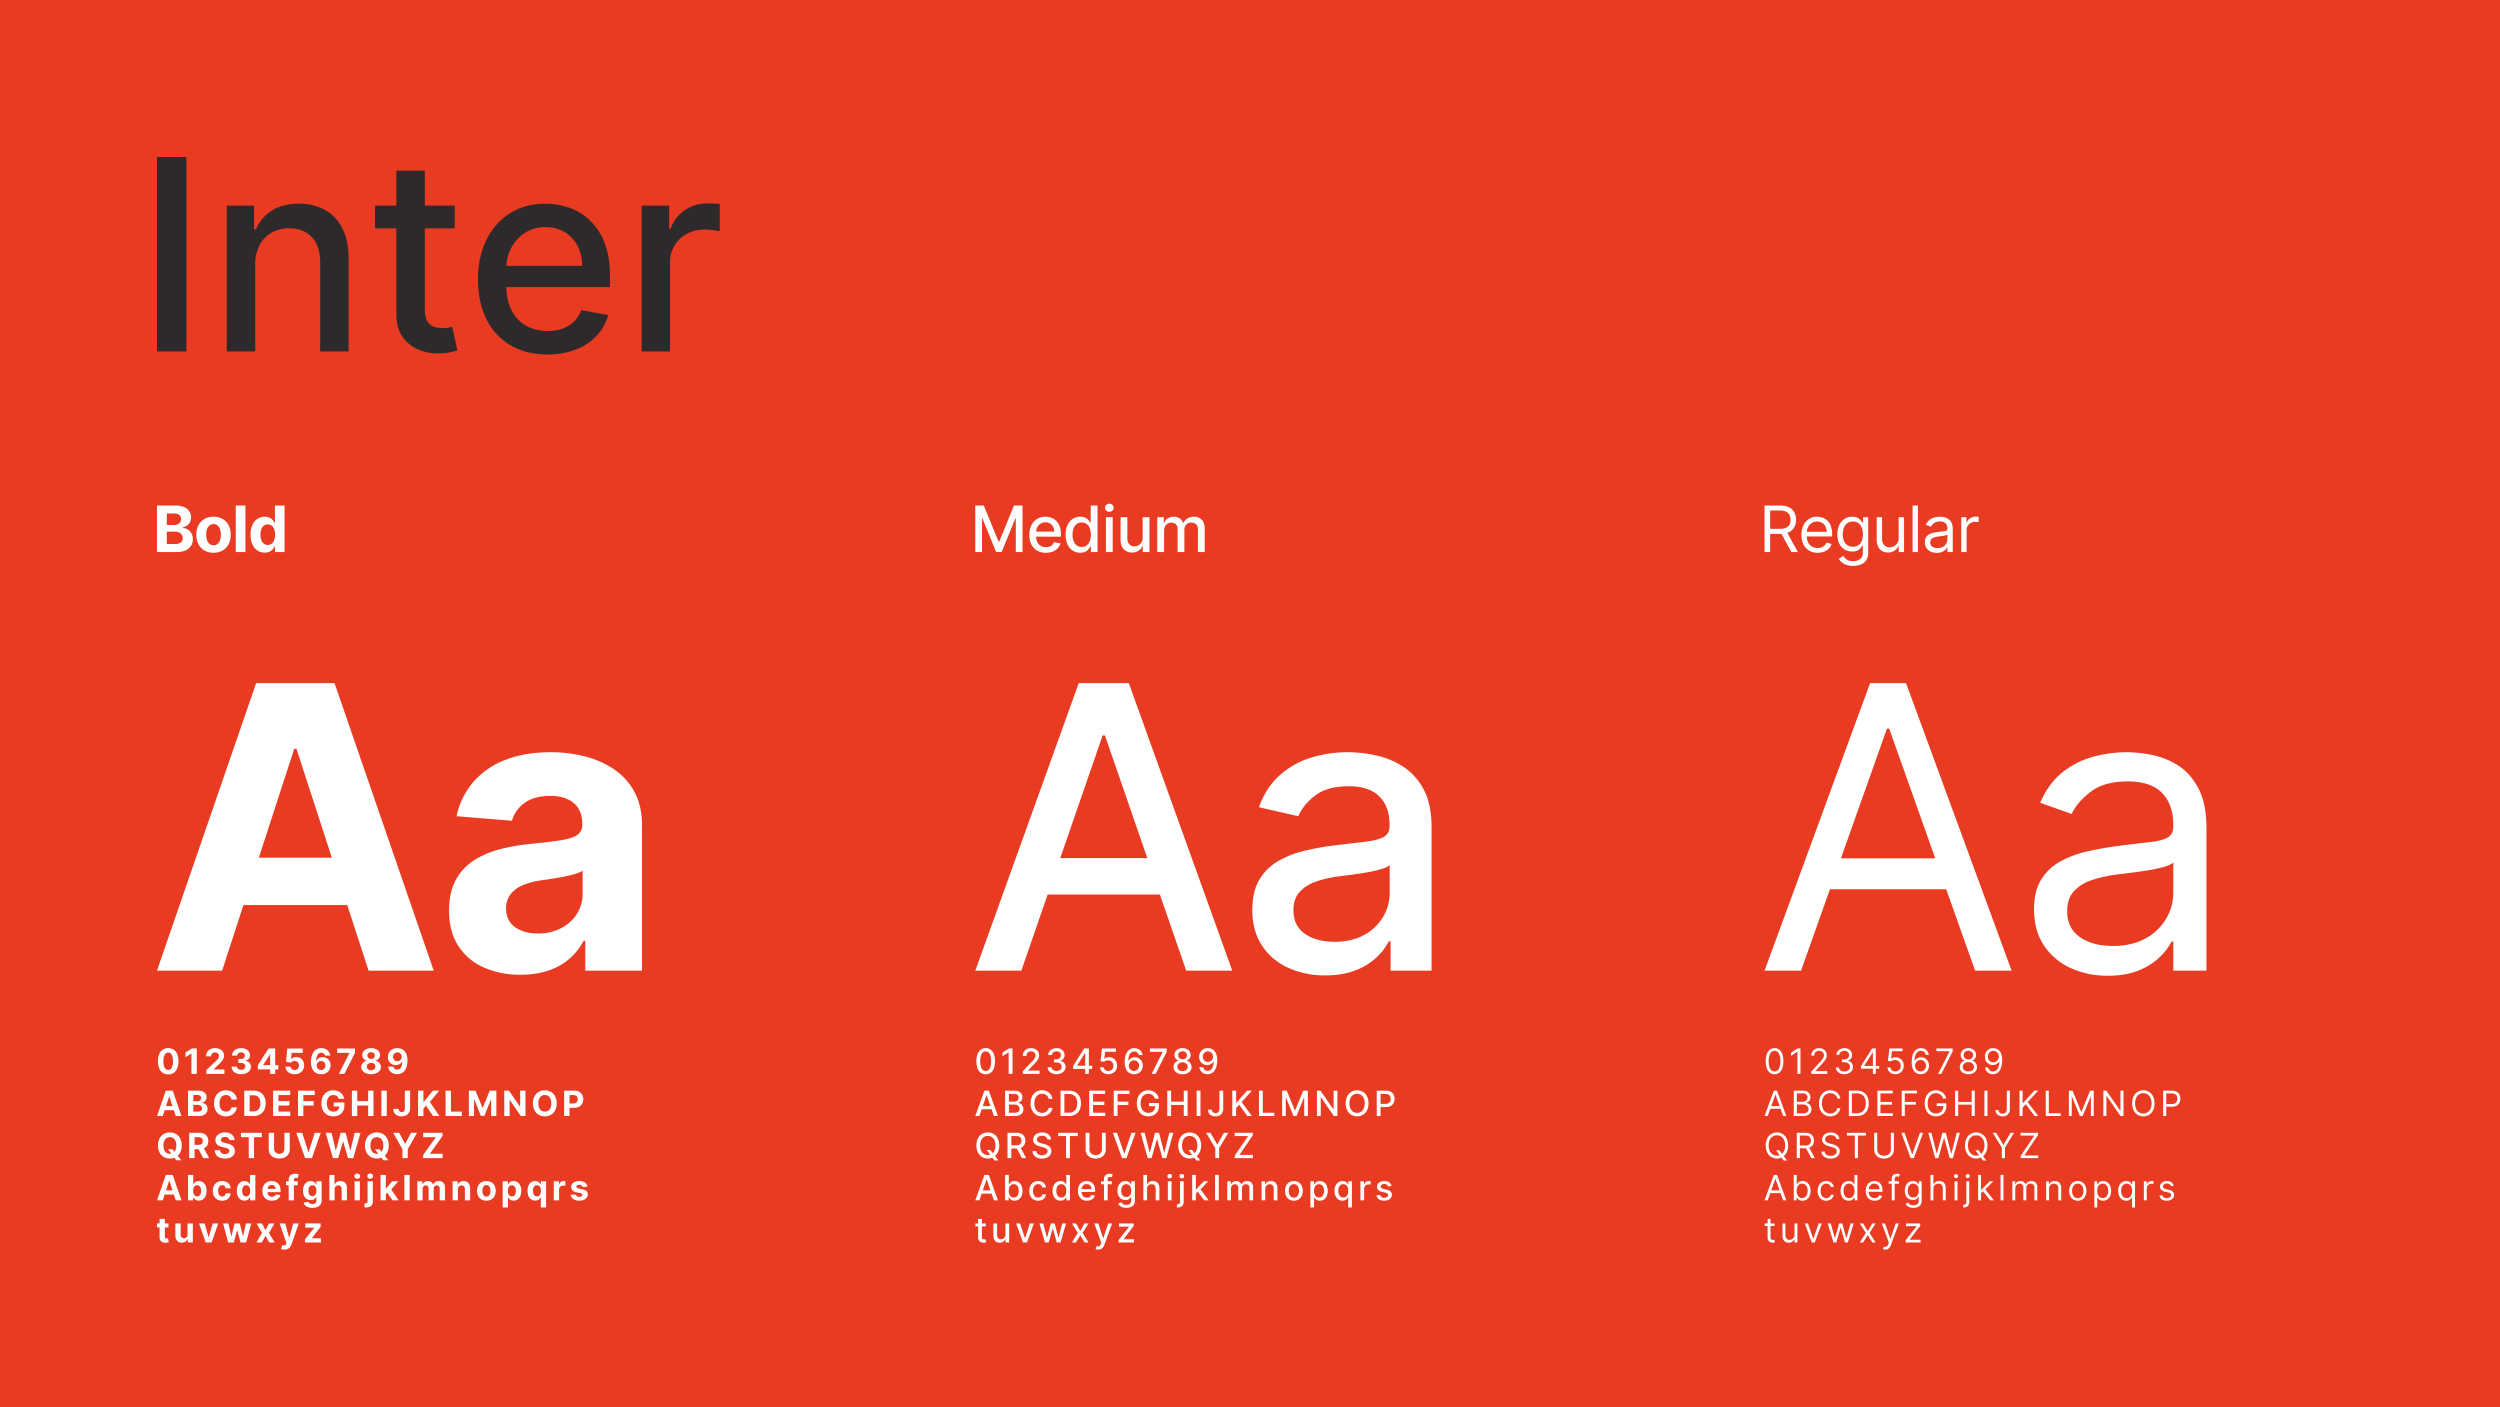 <?xml version="1.0" encoding="UTF-8"?>
<svg xmlns="http://www.w3.org/2000/svg" width="1720" height="968" viewBox="0 0 1720 968">
  <g id="Group_5564" data-name="Group 5564" transform="translate(790 -2463)">
    <path id="Path_7782" data-name="Path 7782" d="M0,0H1720V968H0Z" transform="translate(-790 2463)" fill="#e83b22"></path>
    <g id="Group_5563" data-name="Group 5563" transform="translate(0 -23.182)">
      <path id="Path_7792" data-name="Path 7792" d="M34.919-133.818V0H14.688V-133.818ZM82.277-59.591V0H62.727V-100.364H81.493V-84h1.255A28.6,28.6,0,0,1,93.627-96.849q7.4-4.822,18.707-4.822a36.277,36.277,0,0,1,17.975,4.293,29.283,29.283,0,0,1,11.957,12.709q4.267,8.416,4.254,20.844V0h-19.55V-61.473q.013-10.951-5.665-17.106T105.7-84.734a24.388,24.388,0,0,0-12.081,2.947,20.831,20.831,0,0,0-8.3,8.572A28.571,28.571,0,0,0,82.277-59.591Zm137.269-40.773v15.682H164.712v-15.682ZM179.4-124.409h19.55v94.954q0,5.645,1.686,8.513a8.48,8.48,0,0,0,4.417,3.868,17.092,17.092,0,0,0,5.92,1,23.5,23.5,0,0,0,4.11-.314q1.744-.314,2.738-.522L221.376-.758a45.293,45.293,0,0,1-4.882,1.32,38.939,38.939,0,0,1-7.821.771,34.29,34.29,0,0,1-14.388-2.764,24.809,24.809,0,0,1-10.795-8.893q-4.116-6-4.09-15.107ZM283.319,2.039q-14.819,0-25.529-6.384a42.407,42.407,0,0,1-16.479-17.982q-5.769-11.6-5.769-27.175,0-15.447,5.776-27.208a44.316,44.316,0,0,1,16.191-18.361q10.415-6.6,24.4-6.6a49.43,49.43,0,0,1,16.506,2.8A39.583,39.583,0,0,1,312.7-90.06a41.859,41.859,0,0,1,10.01,15.61q3.685,9.592,3.685,23.222v6.9H246.571V-58.964h60.636a29.258,29.258,0,0,0-3.13-13.649,23.632,23.632,0,0,0-8.768-9.448,24.88,24.88,0,0,0-13.245-3.456,25.49,25.49,0,0,0-14.336,4.005,27.175,27.175,0,0,0-9.4,10.461,30.386,30.386,0,0,0-3.339,13.97v11.395q0,10.062,3.567,17.119a25.186,25.186,0,0,0,9.971,10.755,29.361,29.361,0,0,0,14.95,3.7,30.721,30.721,0,0,0,10.174-1.594,21.361,21.361,0,0,0,7.886-4.789,21.107,21.107,0,0,0,5.1-7.939l18.5,3.346A33.446,33.446,0,0,1,317.2-10.827a38.494,38.494,0,0,1-14.33,9.488A53.255,53.255,0,0,1,283.319,2.039ZM348.137,0V-100.364H367.06V-84.42h1.045a24.5,24.5,0,0,1,9.69-12.768,27.512,27.512,0,0,1,15.767-4.692q1.83,0,4.332.124a38.561,38.561,0,0,1,3.979.36v18.7a34.943,34.943,0,0,0-4.169-.771,42.357,42.357,0,0,0-6.025-.431,25.656,25.656,0,0,0-12.33,2.908,21.989,21.989,0,0,0-8.54,8.024,22.005,22.005,0,0,0-3.124,11.7V0Z" transform="translate(-696.688 2728)" fill="#2e2a2c"></path>
      <g id="Group_5562" data-name="Group 5562">
        <path id="Path_7791" data-name="Path 7791" d="M2.788,0V-32h12.8a14.54,14.54,0,0,1,5.9,1.05,7.873,7.873,0,0,1,3.553,2.9,7.688,7.688,0,0,1,1.189,4.25,6.876,6.876,0,0,1-.755,3.294A6.461,6.461,0,0,1,23.409-18.2a8.469,8.469,0,0,1-2.972,1.273v.313a7.3,7.3,0,0,1,3.431,1.036,7.323,7.323,0,0,1,2.606,2.659,7.935,7.935,0,0,1,1,4.08A8.328,8.328,0,0,1,26.217-4.3a8.527,8.527,0,0,1-3.711,3.15A14.192,14.192,0,0,1,16.45,0ZM9.55-5.537h5.512A6.4,6.4,0,0,0,19.191-6.62a3.577,3.577,0,0,0,1.3-2.892,4.325,4.325,0,0,0-.641-2.347,4.345,4.345,0,0,0-1.82-1.6,6.336,6.336,0,0,0-2.814-.578H9.55Zm0-13.075h5.012a5.972,5.972,0,0,0,2.475-.491,4.075,4.075,0,0,0,1.72-1.4,3.718,3.718,0,0,0,.63-2.173,3.527,3.527,0,0,0-1.225-2.8,5.138,5.138,0,0,0-3.475-1.064H9.55ZM41.695.462A12.221,12.221,0,0,1,35.4-1.089,10.494,10.494,0,0,1,31.32-5.427a13.956,13.956,0,0,1-1.437-6.486,14.023,14.023,0,0,1,1.438-6.5A10.485,10.485,0,0,1,35.4-22.761a12.221,12.221,0,0,1,6.291-1.552,12.221,12.221,0,0,1,6.291,1.552,10.485,10.485,0,0,1,4.084,4.344,14.023,14.023,0,0,1,1.437,6.5A13.956,13.956,0,0,1,52.07-5.427a10.494,10.494,0,0,1-4.084,4.337A12.221,12.221,0,0,1,41.695.462Zm.038-5.15a4.117,4.117,0,0,0,2.759-.947,5.788,5.788,0,0,0,1.684-2.588,11.348,11.348,0,0,0,.569-3.728,11.394,11.394,0,0,0-.569-3.739,5.832,5.832,0,0,0-1.684-2.6,4.1,4.1,0,0,0-2.759-.953,4.228,4.228,0,0,0-2.816.953,5.758,5.758,0,0,0-1.7,2.6,11.394,11.394,0,0,0-.569,3.739,11.348,11.348,0,0,0,.569,3.728,5.715,5.715,0,0,0,1.7,2.588A4.246,4.246,0,0,0,41.733-4.687ZM63.627-32V0h-6.65V-32ZM76.91.387a8.968,8.968,0,0,1-4.945-1.416,9.667,9.667,0,0,1-3.5-4.172,15.9,15.9,0,0,1-1.292-6.775,15.693,15.693,0,0,1,1.33-6.862,9.558,9.558,0,0,1,3.544-4.109A9.065,9.065,0,0,1,76.9-24.312a7.442,7.442,0,0,1,3.359.68,6.7,6.7,0,0,1,2.188,1.684,8.841,8.841,0,0,1,1.278,1.986h.2V-32h6.65V0H84.01V-3.837h-.288A8.29,8.29,0,0,1,82.4-1.87,6.772,6.772,0,0,1,80.2-.255,7.6,7.6,0,0,1,76.91.387Zm2.113-5.3A4.273,4.273,0,0,0,81.746-5.8,5.508,5.508,0,0,0,83.465-8.27a10.634,10.634,0,0,0,.6-3.73,10.6,10.6,0,0,0-.589-3.717,5.325,5.325,0,0,0-1.713-2.434,4.365,4.365,0,0,0-2.736-.861,4.34,4.34,0,0,0-2.774.886,5.41,5.41,0,0,0-1.7,2.466A10.655,10.655,0,0,0,73.972-12a10.753,10.753,0,0,0,.583,3.692,5.53,5.53,0,0,0,1.706,2.5A4.281,4.281,0,0,0,79.022-4.912Z" transform="translate(-684.788 2866)" fill="#fff"></path>
        <path id="Path_7788" data-name="Path 7788" d="M8.257.382A6.578,6.578,0,0,1,4.48-.7,6.811,6.811,0,0,1,2.051-3.81a12.641,12.641,0,0,1-.844-4.9,12.572,12.572,0,0,1,.853-4.87A6.681,6.681,0,0,1,4.487-16.64a6.635,6.635,0,0,1,3.77-1.053,6.635,6.635,0,0,1,3.772,1.056,6.706,6.706,0,0,1,2.432,3.066,12.406,12.406,0,0,1,.845,4.865A12.731,12.731,0,0,1,14.458-3.8,6.8,6.8,0,0,1,12.031-.691,6.55,6.55,0,0,1,8.257.382Zm0-3.061a2.7,2.7,0,0,0,2.4-1.506,9,9,0,0,0,.891-4.521,11.413,11.413,0,0,0-.407-3.309A4.317,4.317,0,0,0,9.99-14a2.509,2.509,0,0,0-1.734-.664,2.691,2.691,0,0,0-2.385,1.492,8.946,8.946,0,0,0-.9,4.468,11.65,11.65,0,0,0,.4,3.348A4.33,4.33,0,0,0,6.517-3.348,2.513,2.513,0,0,0,8.257-2.679ZM27.92-17.455V0H24.232V-13.95h-.1l-4,2.5V-14.72l4.323-2.734ZM34.473,0V-2.659l6.211-5.755q.794-.765,1.336-1.378A5.168,5.168,0,0,0,42.839-11a2.977,2.977,0,0,0,.279-1.282,2.457,2.457,0,0,0-.347-1.328,2.321,2.321,0,0,0-.952-.858,3.038,3.038,0,0,0-1.377-.3,2.879,2.879,0,0,0-1.393.324,2.245,2.245,0,0,0-.923.927,3,3,0,0,0-.326,1.442H34.3a5.556,5.556,0,0,1,.779-2.98A5.2,5.2,0,0,1,37.248-17a7.186,7.186,0,0,1,3.222-.689,7.572,7.572,0,0,1,3.268.661,5.2,5.2,0,0,1,2.17,1.826,4.74,4.74,0,0,1,.773,2.681,5.169,5.169,0,0,1-.389,1.951,8.194,8.194,0,0,1-1.377,2.132,32.029,32.029,0,0,1-2.785,2.811l-2.55,2.5v.116h7.336V0ZM58.439.239a8.3,8.3,0,0,1-3.4-.659A5.689,5.689,0,0,1,52.7-2.245a4.6,4.6,0,0,1-.888-2.692h3.723a1.9,1.9,0,0,0,.418,1.121,2.519,2.519,0,0,0,1.034.747,3.812,3.812,0,0,0,1.459.266,3.551,3.551,0,0,0,1.493-.3,2.434,2.434,0,0,0,1.016-.828,2.065,2.065,0,0,0,.361-1.22,2.05,2.05,0,0,0-.383-1.243,2.542,2.542,0,0,0-1.109-.845,4.379,4.379,0,0,0-1.713-.305H56.489v-2.714h1.623a3.576,3.576,0,0,0,1.48-.288,2.37,2.37,0,0,0,1-.806,2.027,2.027,0,0,0,.355-1.2,2.114,2.114,0,0,0-.305-1.159,2.112,2.112,0,0,0-.868-.777,2.871,2.871,0,0,0-1.3-.28A3.424,3.424,0,0,0,57.1-14.5a2.443,2.443,0,0,0-1,.762,1.97,1.97,0,0,0-.4,1.157H52.166a4.551,4.551,0,0,1,.86-2.661,5.6,5.6,0,0,1,2.253-1.8,7.6,7.6,0,0,1,3.208-.651,7.2,7.2,0,0,1,3.165.655,5.206,5.206,0,0,1,2.109,1.768,4.324,4.324,0,0,1,.747,2.493A3.4,3.4,0,0,1,63.6-10.33a4.181,4.181,0,0,1-2.384,1.241v.136a4.669,4.669,0,0,1,2.94,1.336,3.8,3.8,0,0,1,1,2.714A4.308,4.308,0,0,1,64.3-2.25a5.759,5.759,0,0,1-2.38,1.826A8.607,8.607,0,0,1,58.439.239ZM69.948-3.068v-2.9l7.282-11.482h2.509v4.023H78.252L73.663-6.164v.136h10.35v2.959ZM78.327,0V-3.955l.061-1.285V-17.455h3.464V0ZM95.257.239a7.475,7.475,0,0,1-3.221-.666A5.583,5.583,0,0,1,89.8-2.26a4.738,4.738,0,0,1-.862-2.676h3.58a2.193,2.193,0,0,0,.853,1.647,2.933,2.933,0,0,0,1.888.631,3,3,0,0,0,1.532-.388,2.764,2.764,0,0,0,1.05-1.083,3.224,3.224,0,0,0,.377-1.6,3.236,3.236,0,0,0-.383-1.617,2.827,2.827,0,0,0-1.069-1.094,3.078,3.078,0,0,0-1.561-.4,3.6,3.6,0,0,0-1.489.314,2.7,2.7,0,0,0-1.116.858L89.311-8.25l.832-9.2h10.664v3.02H93.184l-.45,4.371h.1a3.394,3.394,0,0,1,1.388-1.073,4.906,4.906,0,0,1,2.076-.427,5.374,5.374,0,0,1,2.813.74,5.323,5.323,0,0,1,1.952,2.033,5.992,5.992,0,0,1,.71,2.968,5.93,5.93,0,0,1-.817,3.132,5.767,5.767,0,0,1-2.29,2.149A7.163,7.163,0,0,1,95.257.239Zm18.191,0a7.789,7.789,0,0,1-2.6-.453,5.936,5.936,0,0,1-2.239-1.443A6.941,6.941,0,0,1,107.049-4.3a12.22,12.22,0,0,1-.57-4.036,14.382,14.382,0,0,1,.5-3.936,8.705,8.705,0,0,1,1.43-2.944,6.27,6.27,0,0,1,2.239-1.845,6.593,6.593,0,0,1,2.925-.637,6.72,6.72,0,0,1,3.08.678,5.756,5.756,0,0,1,2.152,1.838,5.612,5.612,0,0,1,.986,2.6h-3.634a2.415,2.415,0,0,0-.9-1.433,2.716,2.716,0,0,0-1.687-.517,2.835,2.835,0,0,0-2.588,1.483,7.946,7.946,0,0,0-.9,4.026h.116a4.07,4.07,0,0,1,1.058-1.319,4.908,4.908,0,0,1,1.526-.845,5.508,5.508,0,0,1,1.814-.3,5.257,5.257,0,0,1,2.762.728,5.221,5.221,0,0,1,1.91,2,5.889,5.889,0,0,1,.694,2.906,6,6,0,0,1-.819,3.153A5.758,5.758,0,0,1,116.86-.535,7.112,7.112,0,0,1,113.448.239Zm-.021-2.9a2.878,2.878,0,0,0,1.526-.409,2.934,2.934,0,0,0,1.059-1.108,3.156,3.156,0,0,0,.381-1.572,3.147,3.147,0,0,0-.374-1.559,2.889,2.889,0,0,0-1.045-1.1,2.861,2.861,0,0,0-1.52-.406,2.9,2.9,0,0,0-1.179.238,2.906,2.906,0,0,0-.947.661,3.133,3.133,0,0,0-.633.982,3.179,3.179,0,0,0-.234,1.194,3.186,3.186,0,0,0,.39,1.544,2.986,2.986,0,0,0,1.055,1.115A2.823,2.823,0,0,0,113.427-2.659ZM125.686,0l7.234-14.318v-.116h-8.427v-3.02h12.245v3.061L129.5,0Zm22.159.239a8.962,8.962,0,0,1-3.5-.644,5.832,5.832,0,0,1-2.4-1.761,3.993,3.993,0,0,1-.867-2.531,4.069,4.069,0,0,1,.5-2.006,4.5,4.5,0,0,1,1.363-1.523,4.523,4.523,0,0,1,1.923-.78V-9.13a3.8,3.8,0,0,1-2.268-1.359A3.849,3.849,0,0,1,141.722-13a3.91,3.91,0,0,1,.791-2.416,5.343,5.343,0,0,1,2.178-1.671,7.744,7.744,0,0,1,3.153-.61,7.686,7.686,0,0,1,3.145.613,5.377,5.377,0,0,1,2.178,1.674,3.932,3.932,0,0,1,.8,2.411,3.851,3.851,0,0,1-.885,2.509,3.832,3.832,0,0,1-2.252,1.357v.123a4.48,4.48,0,0,1,1.909.78A4.581,4.581,0,0,1,154.1-6.7a4.086,4.086,0,0,1,.511,2.006,4.021,4.021,0,0,1-.875,2.531,5.848,5.848,0,0,1-2.4,1.761A8.927,8.927,0,0,1,147.845.239Zm0-2.714a3.49,3.49,0,0,0,1.534-.317,2.474,2.474,0,0,0,1.025-.886,2.367,2.367,0,0,0,.372-1.307,2.418,2.418,0,0,0-.386-1.343,2.656,2.656,0,0,0-1.041-.92,3.272,3.272,0,0,0-1.505-.335,3.3,3.3,0,0,0-1.509.335,2.633,2.633,0,0,0-1.045.92,2.385,2.385,0,0,0-.378,1.343,2.322,2.322,0,0,0,.364,1.3,2.478,2.478,0,0,0,1.03.886A3.5,3.5,0,0,0,147.845-2.475Zm0-7.793a2.754,2.754,0,0,0,1.3-.3,2.26,2.26,0,0,0,.893-.828,2.3,2.3,0,0,0,.329-1.219,2.244,2.244,0,0,0-.326-1.2,2.214,2.214,0,0,0-.888-.808,2.827,2.827,0,0,0-1.309-.291,2.867,2.867,0,0,0-1.317.291,2.181,2.181,0,0,0-.891.808,2.218,2.218,0,0,0-.315,1.2,2.256,2.256,0,0,0,.321,1.216,2.265,2.265,0,0,0,.9.828A2.764,2.764,0,0,0,147.845-10.268Zm18.061-7.425a7.656,7.656,0,0,1,2.593.453,6,6,0,0,1,2.234,1.438,6.885,6.885,0,0,1,1.561,2.621,12.219,12.219,0,0,1,.58,4,14.293,14.293,0,0,1-.5,3.966,8.815,8.815,0,0,1-1.43,2.962A6.222,6.222,0,0,1,168.71-.4a6.621,6.621,0,0,1-2.933.637,6.732,6.732,0,0,1-3.085-.678,5.716,5.716,0,0,1-2.151-1.848,5.685,5.685,0,0,1-.982-2.642h3.634a2.475,2.475,0,0,0,.9,1.48,2.688,2.688,0,0,0,1.686.524A2.843,2.843,0,0,0,168.37-4.41a8,8,0,0,0,.891-4.078h-.116a4.109,4.109,0,0,1-1.057,1.318,4.867,4.867,0,0,1-1.524.847,5.519,5.519,0,0,1-1.817.3,5.257,5.257,0,0,1-2.756-.725,5.2,5.2,0,0,1-1.907-1.993,5.943,5.943,0,0,1-.7-2.893,5.944,5.944,0,0,1,.815-3.128,5.759,5.759,0,0,1,2.289-2.155A7.091,7.091,0,0,1,165.907-17.693Zm.02,2.9a2.887,2.887,0,0,0-1.526.407,2.935,2.935,0,0,0-1.058,1.1,3.084,3.084,0,0,0-.381,1.548,3.187,3.187,0,0,0,.384,1.544,2.893,2.893,0,0,0,1.04,1.093,2.844,2.844,0,0,0,1.514.4,2.924,2.924,0,0,0,1.181-.238,2.914,2.914,0,0,0,.952-.663,3.146,3.146,0,0,0,.636-.978,2.974,2.974,0,0,0,.224-1.175,3.1,3.1,0,0,0-.39-1.519,3,3,0,0,0-1.055-1.106A2.823,2.823,0,0,0,165.927-14.8ZM4.527,29H.573L6.593,11.545h4.759L17.373,29H13.418L9.041,15.534H8.9Zm-.245-6.859h9.341v2.877H4.282ZM21.866,29V11.545h6.982a7.931,7.931,0,0,1,3.216.573A4.3,4.3,0,0,1,34,13.7a4.193,4.193,0,0,1,.649,2.318,3.75,3.75,0,0,1-.412,1.8,3.524,3.524,0,0,1-1.124,1.259,4.62,4.62,0,0,1-1.621.695v.17a4.01,4.01,0,0,1,3.293,2.016,4.328,4.328,0,0,1,.545,2.225,4.543,4.543,0,0,1-.686,2.473,4.651,4.651,0,0,1-2.024,1.718,7.741,7.741,0,0,1-3.3.629Zm3.689-3.02h3.007a3.49,3.49,0,0,0,2.252-.591,1.951,1.951,0,0,0,.707-1.578,2.3,2.3,0,0,0-1.342-2.153,3.456,3.456,0,0,0-1.535-.315H25.555Zm0-7.132h2.734a3.257,3.257,0,0,0,1.35-.268,2.223,2.223,0,0,0,.938-.763,2.028,2.028,0,0,0,.344-1.186,1.924,1.924,0,0,0-.668-1.526,2.8,2.8,0,0,0-1.9-.58h-2.8ZM55.52,17.655H51.791a3.741,3.741,0,0,0-.422-1.29,3.328,3.328,0,0,0-.808-.969,3.5,3.5,0,0,0-1.134-.612,4.472,4.472,0,0,0-1.4-.211,4.161,4.161,0,0,0-2.356.668,4.33,4.33,0,0,0-1.561,1.942,7.719,7.719,0,0,0-.555,3.09,7.785,7.785,0,0,0,.56,3.139,4.033,4.033,0,0,0,3.892,2.561,4.637,4.637,0,0,0,1.374-.2,3.567,3.567,0,0,0,1.127-.574,3.323,3.323,0,0,0,.826-.925,3.614,3.614,0,0,0,.458-1.245l3.729.021a6.787,6.787,0,0,1-.721,2.31,7.022,7.022,0,0,1-1.54,1.986,7.168,7.168,0,0,1-2.3,1.382,8.449,8.449,0,0,1-3.014.506,8.233,8.233,0,0,1-4.174-1.055,7.446,7.446,0,0,1-2.9-3.061,10.255,10.255,0,0,1-1.061-4.849,10.162,10.162,0,0,1,1.074-4.857A7.51,7.51,0,0,1,43.8,12.359a8.2,8.2,0,0,1,4.146-1.053,9.029,9.029,0,0,1,2.819.424,7.14,7.14,0,0,1,2.3,1.238,6.519,6.519,0,0,1,1.64,1.992A7.434,7.434,0,0,1,55.52,17.655ZM66.757,29H60.573V11.545h6.239a9.284,9.284,0,0,1,4.533,1.044,7.121,7.121,0,0,1,2.928,3A9.918,9.918,0,0,1,75.3,20.259a9.968,9.968,0,0,1-1.028,4.687,7.118,7.118,0,0,1-2.942,3.007A9.394,9.394,0,0,1,66.757,29Zm-2.5-3.164H66.6a5.915,5.915,0,0,0,2.762-.585,3.747,3.747,0,0,0,1.688-1.815,7.618,7.618,0,0,0,.568-3.177,7.542,7.542,0,0,0-.57-3.165,3.739,3.739,0,0,0-1.684-1.805,5.91,5.91,0,0,0-2.75-.58H64.261ZM80.427,29V11.545H92.188v3.041H84.116v4.159h7.466v3.041H84.116v4.173h8.107V29Zm17.1,0V11.545h11.55v3.041h-7.861v4.159h7.1v3.041h-7.1V29ZM125.54,17.184a3.875,3.875,0,0,0-.5-1.1,3.316,3.316,0,0,0-.788-.822,3.4,3.4,0,0,0-1.059-.516,4.587,4.587,0,0,0-1.307-.176,4.185,4.185,0,0,0-2.348.663,4.341,4.341,0,0,0-1.575,1.931,7.579,7.579,0,0,0-.563,3.085,7.8,7.8,0,0,0,.554,3.106,4.3,4.3,0,0,0,1.568,1.947,4.259,4.259,0,0,0,2.4.668,4.728,4.728,0,0,0,2.14-.447,3.169,3.169,0,0,0,1.363-1.267,3.8,3.8,0,0,0,.472-1.931l.75.106h-4.493V19.659h7.3v2.2a7.647,7.647,0,0,1-.972,3.947A6.573,6.573,0,0,1,125.8,28.35a9.069,9.069,0,0,1-8.219-.2,7.46,7.46,0,0,1-2.893-3.092,10.257,10.257,0,0,1-1.037-4.768,10.827,10.827,0,0,1,.62-3.793,8.087,8.087,0,0,1,1.734-2.825,7.476,7.476,0,0,1,2.6-1.764,8.447,8.447,0,0,1,3.215-.6,8.641,8.641,0,0,1,2.762.429,7.44,7.44,0,0,1,2.272,1.214,6.62,6.62,0,0,1,1.624,1.862,6.35,6.35,0,0,1,.808,2.373ZM134.625,29V11.545h3.689v7.2H145.8v-7.2h3.688V29H145.8V21.786h-7.486V29Zm23.993-17.455V29h-3.689V11.545Zm12.43,0H174.7v12.17a5.572,5.572,0,0,1-.759,2.933,5.051,5.051,0,0,1-2.093,1.916,6.82,6.82,0,0,1-3.106.674,7.064,7.064,0,0,1-2.86-.56,4.568,4.568,0,0,1-2.032-1.7,5.119,5.119,0,0,1-.747-2.885h3.675a2.55,2.55,0,0,0,.284,1.181,1.831,1.831,0,0,0,.745.749,2.313,2.313,0,0,0,1.119.258,2.161,2.161,0,0,0,1.155-.292,1.833,1.833,0,0,0,.72-.863,3.61,3.61,0,0,0,.252-1.409ZM180.136,29V11.545h3.689v7.7h.225l6.286-7.7h4.418l-6.47,7.814L194.836,29h-4.418l-4.78-7.173-1.814,2.209V29Zm18.948,0V11.545h3.689V25.959h7.479V29Zm16.023-17.455h4.548l4.807,11.727h.2l4.807-11.727h4.548V29h-3.573V17.641h-.15l-4.514,11.277h-2.441L218.829,17.6h-.15V29h-3.573Zm38.952,0V29h-3.191l-7.589-10.984h-.129V29h-3.689V11.545h3.232l7.541,10.977h.15V11.545Zm21.477,8.727a10.122,10.122,0,0,1-1.079,4.857,7.523,7.523,0,0,1-2.93,3.056,8.767,8.767,0,0,1-8.339-.005,7.546,7.546,0,0,1-2.925-3.061,10.118,10.118,0,0,1-1.076-4.847,10.141,10.141,0,0,1,1.076-4.857,7.511,7.511,0,0,1,2.925-3.056,8.786,8.786,0,0,1,8.339,0,7.523,7.523,0,0,1,2.93,3.056A10.122,10.122,0,0,1,275.536,20.273Zm-3.743,0a7.851,7.851,0,0,0-.55-3.118,4.244,4.244,0,0,0-1.546-1.926,4.491,4.491,0,0,0-4.672,0,4.244,4.244,0,0,0-1.546,1.926,7.852,7.852,0,0,0-.55,3.118,7.852,7.852,0,0,0,.55,3.118,4.244,4.244,0,0,0,1.546,1.926,4.491,4.491,0,0,0,4.672,0,4.244,4.244,0,0,0,1.546-1.926A7.851,7.851,0,0,0,271.793,20.273ZM280.663,29V11.545h6.879a7.035,7.035,0,0,1,3.385.755,5.208,5.208,0,0,1,2.136,2.09,6.231,6.231,0,0,1,.738,3.066,6.14,6.14,0,0,1-.749,3.07,5.186,5.186,0,0,1-2.168,2.071,7.313,7.313,0,0,1-3.43.743h-4.391V20.382h3.791a3.721,3.721,0,0,0,1.76-.371,2.439,2.439,0,0,0,1.043-1.03A3.227,3.227,0,0,0,290,17.457a3.182,3.182,0,0,0-.347-1.52,2.391,2.391,0,0,0-1.047-1.011,3.848,3.848,0,0,0-1.77-.361h-2.489V29ZM8.107,51.932h3.136l1.575,2.025,1.554,1.807,2.918,3.668H13.848l-2.011-2.475-1.03-1.466Zm9.45-2.659a10.122,10.122,0,0,1-1.079,4.857,7.523,7.523,0,0,1-2.93,3.056,8.278,8.278,0,0,1-4.166,1.053,8.252,8.252,0,0,1-4.174-1.058A7.547,7.547,0,0,1,2.283,54.12a10.118,10.118,0,0,1-1.076-4.847,10.141,10.141,0,0,1,1.076-4.857,7.512,7.512,0,0,1,2.925-3.056,8.284,8.284,0,0,1,4.174-1.053,8.278,8.278,0,0,1,4.166,1.053,7.523,7.523,0,0,1,2.93,3.056A10.122,10.122,0,0,1,17.557,49.273Zm-3.743,0a7.852,7.852,0,0,0-.55-3.118,4.244,4.244,0,0,0-1.546-1.926,4.153,4.153,0,0,0-2.336-.655,4.153,4.153,0,0,0-2.336.655A4.244,4.244,0,0,0,5.5,46.154a9.12,9.12,0,0,0,0,6.237,4.244,4.244,0,0,0,1.546,1.926,4.153,4.153,0,0,0,2.336.655,4.153,4.153,0,0,0,2.336-.655,4.244,4.244,0,0,0,1.546-1.926A7.852,7.852,0,0,0,13.814,49.273ZM22.7,58V40.545h6.879a7.477,7.477,0,0,1,3.384.7,4.97,4.97,0,0,1,2.137,1.984,5.935,5.935,0,0,1,.738,3.014,5.7,5.7,0,0,1-.751,2.991,4.863,4.863,0,0,1-2.17,1.914,8.03,8.03,0,0,1-3.427.665H24.886V48.843H28.9a4.625,4.625,0,0,0,1.758-.289,2.118,2.118,0,0,0,1.045-.867,2.76,2.76,0,0,0,.347-1.442,2.867,2.867,0,0,0-.349-1.467,2.191,2.191,0,0,0-1.048-.905,4.406,4.406,0,0,0-1.767-.308H26.393V58Zm9.423-7.943L36.464,58h-4.07l-4.248-7.943Zm18.191-4.493a2.16,2.16,0,0,0-.879-1.6,3.465,3.465,0,0,0-2.1-.573,4.053,4.053,0,0,0-1.528.255,2.154,2.154,0,0,0-.95.7,1.678,1.678,0,0,0-.331,1.006,1.476,1.476,0,0,0,.2.819,1.908,1.908,0,0,0,.6.6,4.246,4.246,0,0,0,.888.432,9.041,9.041,0,0,0,1.07.308l1.568.375a10.98,10.98,0,0,1,2.1.684,6.45,6.45,0,0,1,1.657,1.051,4.4,4.4,0,0,1,1.09,1.467,4.635,4.635,0,0,1,.393,1.933,4.8,4.8,0,0,1-.811,2.772A5.183,5.183,0,0,1,50.965,57.6a9.308,9.308,0,0,1-3.647.643,9.584,9.584,0,0,1-3.678-.646,5.332,5.332,0,0,1-2.434-1.92,5.725,5.725,0,0,1-.918-3.161h3.573a2.637,2.637,0,0,0,.508,1.461,2.718,2.718,0,0,0,1.2.878,4.671,4.671,0,0,0,1.709.293,4.463,4.463,0,0,0,1.631-.271,2.494,2.494,0,0,0,1.076-.755A1.778,1.778,0,0,0,50.373,53a1.479,1.479,0,0,0-.35-.988,2.709,2.709,0,0,0-1-.682,10.318,10.318,0,0,0-1.611-.512l-1.9-.47a7.947,7.947,0,0,1-3.487-1.682,3.911,3.911,0,0,1-1.272-3.077A4.578,4.578,0,0,1,41.6,42.82a5.653,5.653,0,0,1,2.357-1.85,8.35,8.35,0,0,1,3.41-.663,8.077,8.077,0,0,1,3.394.665,5.389,5.389,0,0,1,2.263,1.85,4.861,4.861,0,0,1,.834,2.742ZM58.3,43.586V40.545H72.641v3.041H67.3V58H63.648V43.586Zm29.891-3.041h3.689V51.877a5.929,5.929,0,0,1-3.44,5.573,9.475,9.475,0,0,1-7.6,0,6.04,6.04,0,0,1-2.529-2.228,6.152,6.152,0,0,1-.9-3.345V40.545H81.1V51.564a3.545,3.545,0,0,0,.44,1.775,3.133,3.133,0,0,0,1.238,1.22,4.179,4.179,0,0,0,3.739,0,3.123,3.123,0,0,0,1.236-1.22,3.556,3.556,0,0,0,.438-1.775Zm12.279,0,4.221,13.261h.164l4.22-13.261h4.1L107.154,58H102.4L96.375,40.545ZM121.6,58l-5-17.455h4.03l2.891,12.13h.15l3.184-12.13h3.45l3.184,12.15h.15l2.891-12.15h4.029l-5,17.455h-3.593l-3.321-11.414h-.136L125.188,58Zm28.936-6.068h3.136l1.575,2.025,1.554,1.807,2.918,3.668h-3.443l-2.011-2.475-1.03-1.466Zm9.45-2.659A10.122,10.122,0,0,1,158.9,54.13a7.523,7.523,0,0,1-2.93,3.056,8.767,8.767,0,0,1-8.339-.005,7.547,7.547,0,0,1-2.925-3.061,10.118,10.118,0,0,1-1.076-4.847,10.141,10.141,0,0,1,1.076-4.857,7.512,7.512,0,0,1,2.925-3.056,8.786,8.786,0,0,1,8.339,0,7.523,7.523,0,0,1,2.93,3.056A10.122,10.122,0,0,1,159.982,49.273Zm-3.743,0a7.852,7.852,0,0,0-.55-3.118,4.244,4.244,0,0,0-1.546-1.926,4.491,4.491,0,0,0-4.672,0,4.244,4.244,0,0,0-1.546,1.926,9.12,9.12,0,0,0,0,6.237,4.244,4.244,0,0,0,1.546,1.926,4.491,4.491,0,0,0,4.672,0,4.244,4.244,0,0,0,1.546-1.926A7.852,7.852,0,0,0,156.239,49.273Zm6.8-8.727h4.139l3.982,7.514h.164l3.982-7.514h4.139L173.072,51.83V58H169.4V51.83ZM183.661,58V55.811l8.714-12.225h-8.734V40.545H197v2.189l-8.714,12.225h8.734V58ZM4.527,87H.573L6.593,69.545h4.759L17.373,87H13.418L9.041,73.534H8.9Zm-.245-6.859h9.341v2.877H4.282ZM21.866,87V69.545h3.627v6.566H25.6a4.827,4.827,0,0,1,.7-1.083,3.656,3.656,0,0,1,1.193-.919,4.059,4.059,0,0,1,1.832-.371,4.945,4.945,0,0,1,2.646.745A5.214,5.214,0,0,1,33.9,76.725a8.56,8.56,0,0,1,.725,3.743,8.674,8.674,0,0,1-.7,3.7,5.273,5.273,0,0,1-1.909,2.276,4.891,4.891,0,0,1-2.7.772,4.146,4.146,0,0,1-1.792-.35,3.694,3.694,0,0,1-1.2-.881,4.522,4.522,0,0,1-.72-1.073h-.157V87Zm3.552-6.545a5.8,5.8,0,0,0,.325,2.034,3,3,0,0,0,.938,1.35,2.546,2.546,0,0,0,2.992-.009,3.017,3.017,0,0,0,.931-1.362,6.517,6.517,0,0,0,0-4.011,2.951,2.951,0,0,0-.927-1.345,2.608,2.608,0,0,0-3.005-.014,2.9,2.9,0,0,0-.934,1.328A5.781,5.781,0,0,0,25.418,80.455Zm19.936,6.8A6.649,6.649,0,0,1,41.9,86.4a5.711,5.711,0,0,1-2.214-2.38,8.375,8.375,0,0,1,.009-7.043,5.757,5.757,0,0,1,2.221-2.38,6.6,6.6,0,0,1,3.428-.855,6.83,6.83,0,0,1,3,.621,4.986,4.986,0,0,1,2.038,1.749A5.129,5.129,0,0,1,51.2,78.75H47.775a2.709,2.709,0,0,0-.763-1.579,2.21,2.21,0,0,0-1.617-.6,2.434,2.434,0,0,0-1.468.456,2.937,2.937,0,0,0-.978,1.324,5.647,5.647,0,0,0-.349,2.106,5.808,5.808,0,0,0,.346,2.128,2.946,2.946,0,0,0,.975,1.338,2.591,2.591,0,0,0,2.6.206,2.19,2.19,0,0,0,.824-.743,2.865,2.865,0,0,0,.434-1.184H51.2a5.371,5.371,0,0,1-.811,2.641,4.926,4.926,0,0,1-2.007,1.775A6.724,6.724,0,0,1,45.354,87.252Zm15.4-.041a4.891,4.891,0,0,1-2.7-.772,5.273,5.273,0,0,1-1.909-2.276,8.674,8.674,0,0,1-.7-3.7,8.56,8.56,0,0,1,.725-3.743A5.214,5.214,0,0,1,58.1,74.484a4.945,4.945,0,0,1,2.646-.745,4.059,4.059,0,0,1,1.832.371,3.657,3.657,0,0,1,1.193.919,4.822,4.822,0,0,1,.7,1.083h.109V69.545h3.627V87H64.629V84.907h-.157a4.522,4.522,0,0,1-.72,1.073,3.694,3.694,0,0,1-1.2.881A4.146,4.146,0,0,1,60.757,87.211Zm1.152-2.891a2.331,2.331,0,0,0,1.485-.482,3,3,0,0,0,.938-1.35,6.546,6.546,0,0,0,0-4.062A2.9,2.9,0,0,0,63.4,77.1a2.608,2.608,0,0,0-3.005.014,2.951,2.951,0,0,0-.927,1.345,6.518,6.518,0,0,0,0,4.011A3.016,3.016,0,0,0,60.4,83.83,2.335,2.335,0,0,0,61.909,84.321Zm17.632,2.932a6.963,6.963,0,0,1-3.47-.819A5.533,5.533,0,0,1,73.833,84.1a8.5,8.5,0,0,1,0-7.133,5.8,5.8,0,0,1,2.211-2.378,6.405,6.405,0,0,1,3.351-.852,6.944,6.944,0,0,1,2.419.412,5.413,5.413,0,0,1,1.958,1.242,5.7,5.7,0,0,1,1.309,2.077,8.249,8.249,0,0,1,.47,2.916v1H74.5v-2.25h7.636a2.813,2.813,0,0,0-.347-1.387,2.5,2.5,0,0,0-.943-.953,2.73,2.73,0,0,0-1.39-.347,2.747,2.747,0,0,0-2.454,1.4,2.893,2.893,0,0,0-.369,1.41V81.4A3.62,3.62,0,0,0,77,83.074a2.6,2.6,0,0,0,1.03,1.089,3.1,3.1,0,0,0,1.572.382,3.392,3.392,0,0,0,1.109-.172,2.371,2.371,0,0,0,.862-.51,2.15,2.15,0,0,0,.545-.831l3.354.218a4.591,4.591,0,0,1-1.041,2.113A5.189,5.189,0,0,1,82.4,86.757,7.689,7.689,0,0,1,79.541,87.252ZM97.363,73.909v2.727h-8.08V73.909ZM91.132,87V72.961a4.552,4.552,0,0,1,.559-2.361,3.525,3.525,0,0,1,1.531-1.406,5.029,5.029,0,0,1,2.206-.467,8.381,8.381,0,0,1,1.53.13,10.516,10.516,0,0,1,1.034.232l-.641,2.72a4.857,4.857,0,0,0-.527-.125,3.445,3.445,0,0,0-.639-.059,1.4,1.4,0,0,0-1.111.37,1.552,1.552,0,0,0-.314,1.035V87Zm16.282,5.182a8.458,8.458,0,0,1-3.025-.483,5.064,5.064,0,0,1-2-1.309,3.993,3.993,0,0,1-.961-1.855l3.361-.45a2.144,2.144,0,0,0,.481.733,2.379,2.379,0,0,0,.88.546,3.835,3.835,0,0,0,1.346.207A3.194,3.194,0,0,0,109.45,89a2.237,2.237,0,0,0,.773-1.923V84.682h-.15a3.542,3.542,0,0,1-.721,1.03,3.622,3.622,0,0,1-1.226.8,4.689,4.689,0,0,1-1.79.308,5.306,5.306,0,0,1-2.679-.689,4.85,4.85,0,0,1-1.919-2.105,7.972,7.972,0,0,1-.713-3.595,8.449,8.449,0,0,1,.725-3.714,5.211,5.211,0,0,1,1.933-2.231,4.953,4.953,0,0,1,2.646-.743,4.081,4.081,0,0,1,1.836.371,3.685,3.685,0,0,1,1.2.919,4.77,4.77,0,0,1,.7,1.083h.143v-2.2h3.6V87.13a4.614,4.614,0,0,1-.819,2.795,4.972,4.972,0,0,1-2.263,1.69A9.008,9.008,0,0,1,107.414,92.182Zm.075-8.093a2.484,2.484,0,0,0,1.485-.439,2.737,2.737,0,0,0,.938-1.261,5.377,5.377,0,0,0,.325-1.975,5.642,5.642,0,0,0-.321-2,2.9,2.9,0,0,0-.934-1.318,2.615,2.615,0,0,0-3.005.014,2.942,2.942,0,0,0-.927,1.335,5.673,5.673,0,0,0-.314,1.968,5.42,5.42,0,0,0,.318,1.952,2.761,2.761,0,0,0,.931,1.273A2.478,2.478,0,0,0,107.488,84.089Zm15.252-4.657V87h-3.627V69.545h3.525V76.22h.15a3.778,3.778,0,0,1,1.439-1.82,4.353,4.353,0,0,1,2.475-.662,4.669,4.669,0,0,1,2.387.591,4.026,4.026,0,0,1,1.582,1.694,5.692,5.692,0,0,1,.558,2.637V87H127.6V79.309a2.671,2.671,0,0,0-.611-1.882,2.221,2.221,0,0,0-1.728-.675,2.641,2.641,0,0,0-1.308.318,2.219,2.219,0,0,0-.89.917A3.073,3.073,0,0,0,122.741,79.432ZM136.493,87V73.909h3.627V87Zm1.823-14.782a1.964,1.964,0,0,1-1.388-.539,1.74,1.74,0,0,1,0-2.591,2.054,2.054,0,0,1,2.773,0,1.746,1.746,0,0,1,0,2.591A1.955,1.955,0,0,1,138.316,72.218Zm7.109,1.691h3.627V87.648a4.507,4.507,0,0,1-.6,2.455,3.453,3.453,0,0,1-1.707,1.372,7.269,7.269,0,0,1-2.652.435q-.194,0-.366-.005t-.371-.015V89.052l.251.015q.108.005.226.005a1.664,1.664,0,0,0,1.232-.372,1.553,1.553,0,0,0,.357-1.114Zm1.807-1.691a1.961,1.961,0,0,1-1.386-.539,1.741,1.741,0,0,1,0-2.591,2.055,2.055,0,0,1,2.774,0,1.746,1.746,0,0,1,0,2.591A1.959,1.959,0,0,1,147.231,72.218Zm10.411,11.011.007-4.35h.532l4.193-4.97h4.166l-5.632,6.58h-.866ZM154.357,87V69.545h3.627V87Zm8.175,0-3.846-5.7,2.414-2.564L166.786,87Zm11.809-17.455V87h-3.627V69.545ZM179.645,87V73.909H183.1V76.22h.15a3.614,3.614,0,0,1,1.367-1.819,3.919,3.919,0,0,1,2.287-.663,3.853,3.853,0,0,1,2.291.671,3.207,3.207,0,0,1,1.261,1.811h.136a3.5,3.5,0,0,1,1.452-1.8,4.494,4.494,0,0,1,2.489-.678,4.007,4.007,0,0,1,2.982,1.164,4.489,4.489,0,0,1,1.15,3.295V87h-3.627V78.914a2.146,2.146,0,0,0-.578-1.639,2.031,2.031,0,0,0-1.447-.543,1.958,1.958,0,0,0-1.544.626,2.393,2.393,0,0,0-.557,1.651V87H187.4V78.832a2.108,2.108,0,0,0-.551-1.532,1.923,1.923,0,0,0-1.447-.568,2.008,2.008,0,0,0-1.086.3,2.109,2.109,0,0,0-.761.843,2.733,2.733,0,0,0-.28,1.271V87Zm27.914-7.568V87h-3.627V73.909h3.457V76.22h.15A3.7,3.7,0,0,1,209,74.407a4.432,4.432,0,0,1,2.479-.668,4.607,4.607,0,0,1,2.38.6,4.06,4.06,0,0,1,1.577,1.7,5.677,5.677,0,0,1,.557,2.625V87h-3.627V79.309a2.664,2.664,0,0,0-.615-1.878,2.2,2.2,0,0,0-1.71-.678,2.573,2.573,0,0,0-1.293.318,2.189,2.189,0,0,0-.872.917A3.136,3.136,0,0,0,207.559,79.432Zm19.609,7.82a6.666,6.666,0,0,1-3.431-.846,5.724,5.724,0,0,1-2.228-2.366,8.4,8.4,0,0,1,0-7.086,5.719,5.719,0,0,1,2.228-2.369,7.379,7.379,0,0,1,6.863,0,5.719,5.719,0,0,1,2.228,2.369,8.4,8.4,0,0,1,0,7.086,5.724,5.724,0,0,1-2.228,2.366A6.666,6.666,0,0,1,227.168,87.252Zm.021-2.809a2.246,2.246,0,0,0,1.505-.516,3.157,3.157,0,0,0,.919-1.411,6.84,6.84,0,0,0,0-4.073,3.181,3.181,0,0,0-.919-1.416,2.237,2.237,0,0,0-1.505-.52,2.306,2.306,0,0,0-1.536.52,3.141,3.141,0,0,0-.929,1.416,6.84,6.84,0,0,0,0,4.073,3.117,3.117,0,0,0,.929,1.411A2.316,2.316,0,0,0,227.188,84.443Zm11.2,7.466v-18h3.579v2.2h.157a4.821,4.821,0,0,1,.7-1.083,3.657,3.657,0,0,1,1.193-.919,4.059,4.059,0,0,1,1.832-.371,4.945,4.945,0,0,1,2.646.745,5.214,5.214,0,0,1,1.933,2.241,8.56,8.56,0,0,1,.725,3.743,8.674,8.674,0,0,1-.7,3.7,5.273,5.273,0,0,1-1.909,2.276,4.891,4.891,0,0,1-2.7.772,4.146,4.146,0,0,1-1.792-.35,3.694,3.694,0,0,1-1.2-.881,4.522,4.522,0,0,1-.72-1.073h-.109v7Zm3.552-11.455a5.8,5.8,0,0,0,.325,2.034,3,3,0,0,0,.938,1.35,2.546,2.546,0,0,0,2.992-.009,3.016,3.016,0,0,0,.931-1.362,6.518,6.518,0,0,0,0-4.011,2.951,2.951,0,0,0-.927-1.345,2.608,2.608,0,0,0-3.005-.014,2.9,2.9,0,0,0-.934,1.328A5.78,5.78,0,0,0,241.936,80.455Zm22.67,11.455v-7H264.5a4.523,4.523,0,0,1-.72,1.073,3.694,3.694,0,0,1-1.2.881,4.146,4.146,0,0,1-1.792.35,4.891,4.891,0,0,1-2.7-.772,5.273,5.273,0,0,1-1.909-2.276,8.674,8.674,0,0,1-.7-3.7,8.56,8.56,0,0,1,.725-3.743,5.213,5.213,0,0,1,1.933-2.241,4.945,4.945,0,0,1,2.646-.745,4.059,4.059,0,0,1,1.832.371,3.657,3.657,0,0,1,1.193.919,4.822,4.822,0,0,1,.7,1.083h.157v-2.2h3.579v18Zm-2.673-7.589a2.331,2.331,0,0,0,1.486-.482,3,3,0,0,0,.938-1.35,6.546,6.546,0,0,0,0-4.062,2.9,2.9,0,0,0-.934-1.328,2.608,2.608,0,0,0-3.005.014,2.951,2.951,0,0,0-.927,1.345,6.518,6.518,0,0,0,0,4.011,3.016,3.016,0,0,0,.931,1.362A2.335,2.335,0,0,0,261.934,84.321ZM273.538,87V73.909h3.518v2.284h.136a3.4,3.4,0,0,1,1.2-1.843,3.173,3.173,0,0,1,1.942-.626q.273,0,.587.031a4.038,4.038,0,0,1,.551.089v3.227a4.027,4.027,0,0,0-.7-.14,6.576,6.576,0,0,0-.832-.058,2.908,2.908,0,0,0-1.424.345,2.557,2.557,0,0,0-.99.958,2.738,2.738,0,0,0-.361,1.417V87Zm23.1-9.361-3.32.2a1.8,1.8,0,0,0-.368-.767,1.974,1.974,0,0,0-.737-.553,2.627,2.627,0,0,0-1.09-.207,2.69,2.69,0,0,0-1.423.353,1.05,1.05,0,0,0-.574.936,1,1,0,0,0,.369.8,3,3,0,0,0,1.288.52l2.373.477A5.85,5.85,0,0,1,296,80.657a2.99,2.99,0,0,1,.94,2.287,3.612,3.612,0,0,1-.756,2.259,4.888,4.888,0,0,1-2.062,1.51,7.864,7.864,0,0,1-3.011.539,7.068,7.068,0,0,1-4.141-1.084,4.166,4.166,0,0,1-1.8-2.959l3.566-.191a1.836,1.836,0,0,0,.785,1.209,3.315,3.315,0,0,0,3.131.04,1.119,1.119,0,0,0,.591-.956,1.006,1.006,0,0,0-.413-.817A3.076,3.076,0,0,0,291.565,82l-2.264-.45a5.386,5.386,0,0,1-2.855-1.328,3.28,3.28,0,0,1-.929-2.415,3.478,3.478,0,0,1,.683-2.172,4.362,4.362,0,0,1,1.938-1.4,7.933,7.933,0,0,1,2.922-.493,6.493,6.493,0,0,1,3.909,1.047A4.046,4.046,0,0,1,296.638,77.639ZM8.414,102.909v2.727H.525v-2.727Zm-6.1-3.136H5.945v12.2a1.613,1.613,0,0,0,.157.783.85.85,0,0,0,.433.389,1.715,1.715,0,0,0,.637.11,2.924,2.924,0,0,0,.517-.046q.256-.046.39-.077l.573,2.707q-.271.087-.768.2a6.5,6.5,0,0,1-1.2.14,5.5,5.5,0,0,1-2.3-.349,3.2,3.2,0,0,1-1.531-1.247,3.8,3.8,0,0,1-.535-2.127Zm19.248,10.65v-7.514h3.627V116H21.709v-2.38h-.136a3.856,3.856,0,0,1-1.468,1.85,4.338,4.338,0,0,1-2.5.7,4.429,4.429,0,0,1-2.312-.595,4.056,4.056,0,0,1-1.556-1.7,5.805,5.805,0,0,1-.563-2.63v-8.339H16.8V110.6a2.623,2.623,0,0,0,.621,1.829,2.127,2.127,0,0,0,1.649.673,2.559,2.559,0,0,0,1.223-.3,2.355,2.355,0,0,0,.924-.9A2.814,2.814,0,0,0,21.566,110.423ZM42.7,102.909,38.12,116H34.029l-4.575-13.091h3.839l2.714,9.368h.136l2.714-9.368ZM49.534,116l-3.559-13.091h3.668l2.032,8.8h.116l2.121-8.8h3.6l2.148,8.741h.116l1.991-8.741h3.668L61.875,116H58.036l-2.25-8.236h-.164L53.373,116Zm23.257-13.091,2.4,4.575,2.461-4.575h3.729l-3.8,6.545,3.9,6.545H77.775l-2.584-4.527L72.648,116H68.9l3.893-6.545-3.75-6.545Zm15.375,18a7.384,7.384,0,0,1-1.29-.107,5.091,5.091,0,0,1-.994-.265l.818-2.714a4.41,4.41,0,0,0,1.155.213,1.493,1.493,0,0,0,.9-.24,1.779,1.779,0,0,0,.621-.869l.211-.552-4.7-13.466H88.7l2.714,9.614h.136l2.734-9.614h3.839l-5.086,14.509a6.133,6.133,0,0,1-.993,1.842,4.214,4.214,0,0,1-1.579,1.218A5.553,5.553,0,0,1,88.166,120.909ZM102.32,116v-2.168l6.409-7.93v-.1h-6.191v-2.9H113.1v2.359l-6.021,7.739v.1h6.239V116Z" transform="translate(-682.525 3225)" fill="#fff"></path>
        <path id="Path_7787" data-name="Path 7787" d="M51.308,0H6.491L74.724-197.818h53.934L196.89,0H152.073l-49.61-152.614h-1.545ZM48.526-77.736H154.39v32.608H48.526ZM256.668,2.782a61.488,61.488,0,0,1-25.277-4.955A39.78,39.78,0,0,1,213.86-16.942q-6.413-9.814-6.413-24.476,0-12.4,4.5-20.777a36.506,36.506,0,0,1,12.325-13.493,60.6,60.6,0,0,1,17.84-7.767,131.667,131.667,0,0,1,21.047-3.71q12.886-1.274,20.815-2.481T295.5-93.277a8.1,8.1,0,0,0,3.593-7.177v-.54q0-9.2-5.776-14.218t-16.247-5.023q-11.108,0-17.686,4.858a22.585,22.585,0,0,0-8.665,12.219l-38.095-3.091a52.1,52.1,0,0,1,11.388-23.423,55.192,55.192,0,0,1,21.974-15.261q13.484-5.361,31.237-5.361a95.086,95.086,0,0,1,23.742,2.908,62.972,62.972,0,0,1,20.149,8.963,43.813,43.813,0,0,1,13.957,15.57q5.129,9.514,5.129,22.786V0H301.177V-20.554h-1.159a42.048,42.048,0,0,1-9.552,12.189,42.534,42.534,0,0,1-14.392,8.21A58.908,58.908,0,0,1,256.668,2.782Zm11.823-28.358a34.037,34.037,0,0,0,16-3.632,27.932,27.932,0,0,0,10.886-9.833,25.486,25.486,0,0,0,3.941-13.966V-68.773a20.7,20.7,0,0,1-5.226,2.24,77.039,77.039,0,0,1-7.5,1.835q-4.125.811-8.268,1.449t-7.524,1.121a50.245,50.245,0,0,0-12.683,3.371,20.567,20.567,0,0,0-8.423,6.24,15.466,15.466,0,0,0-3,9.707q0,8.462,6.143,12.847T268.492-25.577Z" transform="translate(-688.491 3154)" fill="#fff"></path>
      </g>
      <g id="Group_5561" data-name="Group 5561" transform="translate(42)">
        <path id="Path_7785" data-name="Path 7785" d="M7.752.286A5.633,5.633,0,0,1,4.306-.776a6.6,6.6,0,0,1-2.19-3.077A13.809,13.809,0,0,1,1.357-8.72a13.7,13.7,0,0,1,.765-4.848,6.6,6.6,0,0,1,2.2-3.066,5.62,5.62,0,0,1,3.436-1.059,5.621,5.621,0,0,1,3.436,1.059,6.61,6.61,0,0,1,2.2,3.067,13.638,13.638,0,0,1,.762,4.846,13.846,13.846,0,0,1-.76,4.872A6.6,6.6,0,0,1,11.2-.773,5.625,5.625,0,0,1,7.752.286Zm0-2.27a3.083,3.083,0,0,0,2.776-1.729,10.111,10.111,0,0,0,1-5.007,12.788,12.788,0,0,0-.457-3.677,5,5,0,0,0-1.3-2.281,2.878,2.878,0,0,0-2.018-.778,3.081,3.081,0,0,0-2.767,1.739,10.115,10.115,0,0,0-1.011,5,12.88,12.88,0,0,0,.452,3.684,4.947,4.947,0,0,0,1.3,2.278A2.9,2.9,0,0,0,7.752-1.984ZM26.2-17.455V0H23.564V-14.809h-.1l-4.173,2.72v-2.523l4.35-2.843ZM33.327,0V-1.909l5.911-6.123q.941-.994,1.559-1.746a6.479,6.479,0,0,0,.924-1.436,3.5,3.5,0,0,0,.306-1.447,2.72,2.72,0,0,0-.408-1.505,2.71,2.71,0,0,0-1.116-.979,3.591,3.591,0,0,0-1.6-.345,3.33,3.33,0,0,0-1.632.384A2.659,2.659,0,0,0,36.2-14.028a3.38,3.38,0,0,0-.378,1.64H33.314a5.23,5.23,0,0,1,.731-2.789,5,5,0,0,1,2.011-1.855,6.239,6.239,0,0,1,2.906-.661,6.208,6.208,0,0,1,2.9.652,4.97,4.97,0,0,1,1.962,1.774,4.637,4.637,0,0,1,.707,2.524,5.243,5.243,0,0,1-.36,1.9,8.306,8.306,0,0,1-1.255,2.068,34.587,34.587,0,0,1-2.494,2.758L36.961-2.386v.13h7.854V0Zm23.2.239a7.694,7.694,0,0,1-3.136-.606,5.3,5.3,0,0,1-2.172-1.685,4.393,4.393,0,0,1-.856-2.5h2.673a2.312,2.312,0,0,0,.526,1.342,3.059,3.059,0,0,0,1.237.877,4.517,4.517,0,0,0,1.708.31,4.387,4.387,0,0,0,1.827-.36,2.994,2.994,0,0,0,1.248-1,2.51,2.51,0,0,0,.45-1.486,2.716,2.716,0,0,0-.446-1.548,2.958,2.958,0,0,0-1.3-1.052,5.077,5.077,0,0,0-2.071-.38H54.743v-2.155h1.473a4,4,0,0,0,1.712-.346,2.764,2.764,0,0,0,1.157-.973A2.575,2.575,0,0,0,59.5-12.8a2.67,2.67,0,0,0-.363-1.415,2.5,2.5,0,0,0-1.025-.941,3.365,3.365,0,0,0-1.55-.338,4.089,4.089,0,0,0-1.591.308,2.962,2.962,0,0,0-1.2.885,2.312,2.312,0,0,0-.5,1.377H50.734a4.3,4.3,0,0,1,.838-2.492,5.342,5.342,0,0,1,2.106-1.677,6.884,6.884,0,0,1,2.913-.6,6.1,6.1,0,0,1,2.907.653,4.827,4.827,0,0,1,1.89,1.734,4.415,4.415,0,0,1,.664,2.365,3.833,3.833,0,0,1-.817,2.492,4.016,4.016,0,0,1-2.19,1.374v.136a4.248,4.248,0,0,1,2.7,1.38A4.088,4.088,0,0,1,62.7-4.793a4.376,4.376,0,0,1-.8,2.586A5.438,5.438,0,0,1,59.706-.414,7.4,7.4,0,0,1,56.53.239ZM67.943-3.409V-5.536l7.541-11.918h1.677v3.136H76.1L70.7-5.782v.136H81.041v2.236ZM76.214,0V-4.057l.021-.968v-12.43h2.5V0ZM92.161.239a6.481,6.481,0,0,1-2.875-.62,5.2,5.2,0,0,1-2.03-1.7,4.548,4.548,0,0,1-.816-2.472H89A2.585,2.585,0,0,0,90-2.7a3.344,3.344,0,0,0,2.16.724,3.432,3.432,0,0,0,1.786-.464,3.309,3.309,0,0,0,1.231-1.284,3.809,3.809,0,0,0,.447-1.865,3.836,3.836,0,0,0-.46-1.9A3.429,3.429,0,0,0,93.9-8.8a3.594,3.594,0,0,0-1.844-.485,4.778,4.778,0,0,0-1.593.267,3.748,3.748,0,0,0-1.3.715l-2.414-.355.982-8.8h9.6V-15.2h-7.4l-.559,4.889h.1a3.983,3.983,0,0,1,1.36-.829,4.974,4.974,0,0,1,1.817-.33,5.392,5.392,0,0,1,2.844.755,5.394,5.394,0,0,1,1.969,2.067,6.131,6.131,0,0,1,.717,3,5.911,5.911,0,0,1-.77,3.03,5.567,5.567,0,0,1-2.13,2.091A6.252,6.252,0,0,1,92.161.239Zm17.618,0a6.945,6.945,0,0,1-2.3-.424,5.389,5.389,0,0,1-2.053-1.365,6.8,6.8,0,0,1-1.47-2.567,12.592,12.592,0,0,1-.548-4.024,16.392,16.392,0,0,1,.458-4.053,9.1,9.1,0,0,1,1.318-3,5.866,5.866,0,0,1,2.079-1.862A5.807,5.807,0,0,1,110-17.693a6.023,6.023,0,0,1,2.768.615,5.264,5.264,0,0,1,1.964,1.7,5.64,5.64,0,0,1,.954,2.462h-2.6a3.352,3.352,0,0,0-1.049-1.779A2.977,2.977,0,0,0,110-15.389a3.365,3.365,0,0,0-2.991,1.67,8.634,8.634,0,0,0-1.08,4.643h.13a4.741,4.741,0,0,1,1.111-1.266,5.033,5.033,0,0,1,1.483-.813,5.224,5.224,0,0,1,1.735-.286,5.244,5.244,0,0,1,2.75.74,5.461,5.461,0,0,1,1.966,2.035,5.9,5.9,0,0,1,.731,2.966,6.079,6.079,0,0,1-.756,3.026,5.571,5.571,0,0,1-2.12,2.141A6.168,6.168,0,0,1,109.78.239Zm-.007-2.216a3.331,3.331,0,0,0,1.8-.494,3.567,3.567,0,0,0,1.256-1.33,3.78,3.78,0,0,0,.459-1.865,3.769,3.769,0,0,0-.446-1.835,3.468,3.468,0,0,0-1.229-1.312,3.3,3.3,0,0,0-1.782-.488,3.355,3.355,0,0,0-1.4.292,3.569,3.569,0,0,0-1.131.8,3.824,3.824,0,0,0-.759,1.171,3.613,3.613,0,0,0-.277,1.4,3.737,3.737,0,0,0,.457,1.81,3.629,3.629,0,0,0,1.249,1.343A3.278,3.278,0,0,0,109.773-1.977ZM121.937,0l7.616-15.068v-.13h-8.809v-2.257H132.28v2.339L124.684,0ZM143.2.239a7.8,7.8,0,0,1-3.233-.632,5.287,5.287,0,0,1-2.2-1.74,4.2,4.2,0,0,1-.783-2.523,4.451,4.451,0,0,1,.456-2.035A4.477,4.477,0,0,1,138.7-8.251a3.957,3.957,0,0,1,1.792-.8v-.109a3.5,3.5,0,0,1-2.085-1.393,4.093,4.093,0,0,1-.778-2.486,4.1,4.1,0,0,1,.713-2.391,4.925,4.925,0,0,1,1.979-1.659,6.537,6.537,0,0,1,2.872-.607,6.476,6.476,0,0,1,2.855.608,4.962,4.962,0,0,1,1.979,1.66,4.16,4.16,0,0,1,.73,2.389,4.142,4.142,0,0,1-.8,2.487A3.521,3.521,0,0,1,145.9-9.157v.109a3.884,3.884,0,0,1,1.773.8,4.607,4.607,0,0,1,1.261,1.559,4.518,4.518,0,0,1,.477,2.035,4.262,4.262,0,0,1-.8,2.523,5.32,5.32,0,0,1-2.192,1.74A7.74,7.74,0,0,1,143.2.239Zm0-2.155a4.487,4.487,0,0,0,1.875-.361A2.854,2.854,0,0,0,146.3-3.294a2.733,2.733,0,0,0,.442-1.526,2.9,2.9,0,0,0-.47-1.613,3.2,3.2,0,0,0-1.259-1.1,3.981,3.981,0,0,0-1.817-.4,4.04,4.04,0,0,0-1.83.4,3.165,3.165,0,0,0-1.263,1.1,2.834,2.834,0,0,0-.453,1.613,2.666,2.666,0,0,0,.425,1.526,2.831,2.831,0,0,0,1.232,1.017A4.545,4.545,0,0,0,143.2-1.916Zm0-8.12a3.311,3.311,0,0,0,1.544-.349,2.659,2.659,0,0,0,1.062-.975,2.758,2.758,0,0,0,.394-1.457,2.7,2.7,0,0,0-.387-1.431,2.569,2.569,0,0,0-1.052-.951,3.427,3.427,0,0,0-1.561-.338,3.5,3.5,0,0,0-1.581.338,2.513,2.513,0,0,0-1.053.951,2.652,2.652,0,0,0-.367,1.431,2.684,2.684,0,0,0,.377,1.457,2.636,2.636,0,0,0,1.063.975A3.357,3.357,0,0,0,143.2-10.036Zm17.461-7.657a6.714,6.714,0,0,1,2.3.424A5.5,5.5,0,0,1,165-15.907a6.725,6.725,0,0,1,1.469,2.553,12.522,12.522,0,0,1,.551,4,16.349,16.349,0,0,1-.458,4.075,9.247,9.247,0,0,1-1.318,3.013A5.818,5.818,0,0,1,163.174-.4a5.816,5.816,0,0,1-2.742.638,6.027,6.027,0,0,1-2.77-.615,5.264,5.264,0,0,1-1.967-1.7,5.628,5.628,0,0,1-.949-2.5h2.6a3.355,3.355,0,0,0,1.046,1.814,2.973,2.973,0,0,0,2.042.695,3.377,3.377,0,0,0,2.992-1.671A8.632,8.632,0,0,0,164.5-8.42h-.129a4.861,4.861,0,0,1-1.108,1.263,4.944,4.944,0,0,1-1.48.816,5.246,5.246,0,0,1-1.742.286,5.259,5.259,0,0,1-2.751-.739,5.423,5.423,0,0,1-1.965-2.033,5.941,5.941,0,0,1-.731-2.962,6.025,6.025,0,0,1,.752-3,5.582,5.582,0,0,1,2.115-2.136A6.118,6.118,0,0,1,160.657-17.693Zm.007,2.216a3.349,3.349,0,0,0-1.8.491,3.552,3.552,0,0,0-1.256,1.321,3.717,3.717,0,0,0-.459,1.843,3.8,3.8,0,0,0,.449,1.836,3.447,3.447,0,0,0,1.227,1.307,3.306,3.306,0,0,0,1.78.484,3.362,3.362,0,0,0,1.4-.292,3.55,3.55,0,0,0,1.133-.806,3.866,3.866,0,0,0,.76-1.173,3.53,3.53,0,0,0,.274-1.383,3.656,3.656,0,0,0-.457-1.785,3.649,3.649,0,0,0-1.249-1.335A3.278,3.278,0,0,0,160.664-15.477ZM3.4,29H.6L6.88,11.545H9.92L16.2,29H13.4L8.468,14.716H8.332Zm.464-6.832h9.068v2.209H3.859ZM21.116,29V11.545h6.4a6.874,6.874,0,0,1,3.078.609A4.2,4.2,0,0,1,32.411,13.8a4.55,4.55,0,0,1,.6,2.327,3.834,3.834,0,0,1-.4,1.838,3.284,3.284,0,0,1-1.068,1.192,4.693,4.693,0,0,1-1.469.652v.17a3.6,3.6,0,0,1,1.7.563A4.047,4.047,0,0,1,33.15,22a4.535,4.535,0,0,1,.545,2.3,4.631,4.631,0,0,1-.626,2.4,4.294,4.294,0,0,1-1.93,1.681A7.794,7.794,0,0,1,27.8,29Zm2.639-2.257h3.8a4.031,4.031,0,0,0,2.714-.734,2.357,2.357,0,0,0,.818-1.83,2.876,2.876,0,0,0-.418-1.521,3,3,0,0,0-1.189-1.1,3.853,3.853,0,0,0-1.83-.409H23.755Zm0-7.65H27.28a3.677,3.677,0,0,0,1.6-.339,2.771,2.771,0,0,0,1.131-.959,2.552,2.552,0,0,0,.418-1.463,2.418,2.418,0,0,0-.757-1.813,3.239,3.239,0,0,0-2.325-.73H23.755Zm29.952-1.875H51.055a4.2,4.2,0,0,0-.575-1.5,4.119,4.119,0,0,0-1.019-1.1,4.416,4.416,0,0,0-1.353-.678,5.365,5.365,0,0,0-1.58-.229,4.921,4.921,0,0,0-2.7.757,5.13,5.13,0,0,0-1.878,2.221,8.387,8.387,0,0,0-.688,3.581,8.408,8.408,0,0,0,.689,3.6,5.093,5.093,0,0,0,1.879,2.212,4.939,4.939,0,0,0,2.688.749,5.426,5.426,0,0,0,1.572-.224,4.443,4.443,0,0,0,1.35-.666,4.1,4.1,0,0,0,1.025-1.087,4.188,4.188,0,0,0,.587-1.48l2.652.007a6.983,6.983,0,0,1-.82,2.367,6.681,6.681,0,0,1-1.559,1.858,6.946,6.946,0,0,1-2.167,1.208,8.051,8.051,0,0,1-2.661.424,7.609,7.609,0,0,1-4.039-1.079,7.468,7.468,0,0,1-2.79-3.089,10.5,10.5,0,0,1-1.018-4.8,10.468,10.468,0,0,1,1.023-4.8,7.489,7.489,0,0,1,2.8-3.087,7.6,7.6,0,0,1,4.03-1.078,8.266,8.266,0,0,1,2.6.4,6.929,6.929,0,0,1,2.168,1.16,6.5,6.5,0,0,1,1.592,1.857A7.135,7.135,0,0,1,53.707,17.218ZM64.916,29H59.264V11.545h5.83A8.789,8.789,0,0,1,69.5,12.589a6.968,6.968,0,0,1,2.823,2.993,10.237,10.237,0,0,1,.984,4.663,10.3,10.3,0,0,1-.99,4.69,6.966,6.966,0,0,1-2.867,3.014A9.153,9.153,0,0,1,64.916,29ZM61.9,26.7h2.87a6.626,6.626,0,0,0,3.313-.752,4.677,4.677,0,0,0,1.977-2.19,8.433,8.433,0,0,0,.655-3.508,8.381,8.381,0,0,0-.65-3.484,4.654,4.654,0,0,0-1.936-2.17,6.313,6.313,0,0,0-3.2-.741H61.9ZM78.982,29V11.545H89.925v2.264h-8.3v5.318h7.739v2.264H81.621v5.345h8.407V29ZM95.85,29V11.545h10.827v2.264H98.489v5.318H105.9v2.264H98.489V29Zm28.278-11.939a5.49,5.49,0,0,0-.66-1.4,4.371,4.371,0,0,0-.984-1.055,4.2,4.2,0,0,0-1.3-.666,5.28,5.28,0,0,0-1.595-.229,4.847,4.847,0,0,0-2.663.755,5.138,5.138,0,0,0-1.872,2.218,8.375,8.375,0,0,0-.688,3.58,8.38,8.38,0,0,0,.69,3.586,5.118,5.118,0,0,0,1.892,2.223,5.037,5.037,0,0,0,2.743.757,5.1,5.1,0,0,0,2.477-.578,4.072,4.072,0,0,0,1.647-1.638,5.083,5.083,0,0,0,.586-2.5l.682.126h-5V20.068h6.866v1.984a7.478,7.478,0,0,1-.935,3.816,6.435,6.435,0,0,1-2.574,2.492,8.466,8.466,0,0,1-7.91-.21,7.358,7.358,0,0,1-2.783-3.1,10.632,10.632,0,0,1-1-4.771,11.351,11.351,0,0,1,.579-3.75,8.156,8.156,0,0,1,1.632-2.825,7.108,7.108,0,0,1,2.48-1.781,7.792,7.792,0,0,1,3.123-.616,8.111,8.111,0,0,1,2.64.418,7.209,7.209,0,0,1,2.184,1.183,6.674,6.674,0,0,1,2.438,4.153ZM132.689,29V11.545h2.639v7.582h8.7V11.545h2.639V29h-2.639V21.391h-8.7V29Zm22.848-17.455V29H152.9V11.545Zm13.016,0h2.625V23.92a5.85,5.85,0,0,1-.662,2.87,4.451,4.451,0,0,1-1.851,1.82,5.9,5.9,0,0,1-2.791.628,6.3,6.3,0,0,1-2.652-.536,4.3,4.3,0,0,1-1.848-1.565,4.442,4.442,0,0,1-.675-2.5h2.611a2.321,2.321,0,0,0,.342,1.255,2.249,2.249,0,0,0,.927.821,3.033,3.033,0,0,0,1.356.291,2.7,2.7,0,0,0,1.419-.353,2.242,2.242,0,0,0,.891-1.041,4.156,4.156,0,0,0,.309-1.688ZM177.409,29V11.545h2.639v8.339h.211l7.323-8.339H190.9L183.852,19.4l7.07,9.6h-3.177l-5.639-7.8-2.059,2.373V29Zm18.348,0V11.545H198.4V26.736h7.9V29ZM211.7,11.545h3.2l5.557,13.568h.2l5.557-13.568h3.2V29H226.9V16.373h-.164l-5.141,12.6h-2.086l-5.141-12.614h-.164V29H211.7Zm38.039,0V29h-2.427l-8.87-12.8h-.157V29h-2.639V11.545h2.441l8.877,12.818h.164V11.545Zm21.4,8.727a10.453,10.453,0,0,1-1.024,4.8,7.493,7.493,0,0,1-2.8,3.087,8.094,8.094,0,0,1-8.075,0,7.5,7.5,0,0,1-2.8-3.089,10.452,10.452,0,0,1-1.024-4.8,10.461,10.461,0,0,1,1.024-4.8,7.489,7.489,0,0,1,2.8-3.087,8.1,8.1,0,0,1,8.075,0,7.493,7.493,0,0,1,2.8,3.087A10.453,10.453,0,0,1,271.132,20.273Zm-2.611,0a8.426,8.426,0,0,0-.686-3.591,5.1,5.1,0,0,0-1.873-2.216,5.186,5.186,0,0,0-5.381,0,5.1,5.1,0,0,0-1.873,2.216,8.426,8.426,0,0,0-.686,3.591,8.426,8.426,0,0,0,.686,3.591,5.1,5.1,0,0,0,1.873,2.216,5.186,5.186,0,0,0,5.381,0,5.1,5.1,0,0,0,1.873-2.216A8.426,8.426,0,0,0,268.521,20.273ZM276.8,29V11.545h6.225a6.876,6.876,0,0,1,3.37.743,4.85,4.85,0,0,1,2,2.023,6.155,6.155,0,0,1,.667,2.886,6.177,6.177,0,0,1-.667,2.893,4.854,4.854,0,0,1-2.01,2.028,6.88,6.88,0,0,1-3.371.745h-4.282V20.627h4.036a4.27,4.27,0,0,0,2.092-.447,2.757,2.757,0,0,0,1.174-1.221,4.321,4.321,0,0,0,0-3.517,2.691,2.691,0,0,0-1.181-1.2,4.442,4.442,0,0,0-2.113-.436h-3.307V29ZM8.339,52.341H10.93l1.82,2.38.859,1.057,2.9,3.791H13.82l-1.943-2.53-.661-.92Zm8.741-3.068a10.453,10.453,0,0,1-1.024,4.8,7.493,7.493,0,0,1-2.8,3.087,7.624,7.624,0,0,1-4.036,1.078,7.616,7.616,0,0,1-4.039-1.08,7.5,7.5,0,0,1-2.8-3.089,10.452,10.452,0,0,1-1.024-4.8,10.461,10.461,0,0,1,1.024-4.8,7.489,7.489,0,0,1,2.8-3.087,7.625,7.625,0,0,1,4.039-1.078,7.624,7.624,0,0,1,4.036,1.078,7.493,7.493,0,0,1,2.8,3.087A10.453,10.453,0,0,1,17.08,49.273Zm-2.611,0a8.426,8.426,0,0,0-.686-3.591,5.1,5.1,0,0,0-1.873-2.216,4.919,4.919,0,0,0-2.691-.753,4.919,4.919,0,0,0-2.691.753,5.1,5.1,0,0,0-1.873,2.216,8.426,8.426,0,0,0-.686,3.591,8.426,8.426,0,0,0,.686,3.591,5.1,5.1,0,0,0,1.873,2.216,4.918,4.918,0,0,0,2.691.753,4.919,4.919,0,0,0,2.691-.753,5.1,5.1,0,0,0,1.873-2.216A8.426,8.426,0,0,0,14.468,49.273ZM22.759,58V40.545h6.225a7.257,7.257,0,0,1,3.366.7,4.644,4.644,0,0,1,2.008,1.931,5.882,5.882,0,0,1,.667,2.84,5.732,5.732,0,0,1-.671,2.821,4.567,4.567,0,0,1-2.013,1.885,7.471,7.471,0,0,1-3.364.673H24.259V49.13h4.473a5.041,5.041,0,0,0,2.089-.369A2.441,2.441,0,0,0,32,47.7a3.508,3.508,0,0,0,.374-1.682A3.644,3.644,0,0,0,32,44.3a2.525,2.525,0,0,0-1.185-1.111A4.869,4.869,0,0,0,28.7,42.8H25.4V58Zm8.618-7.875L35.686,58H32.693l-4.234-7.875Zm18.777-5a2.5,2.5,0,0,0-1.122-1.875,4.333,4.333,0,0,0-2.484-.668,4.715,4.715,0,0,0-1.859.335,2.852,2.852,0,0,0-1.214.92,2.2,2.2,0,0,0-.431,1.33,1.884,1.884,0,0,0,.292,1.071,2.525,2.525,0,0,0,.776.752,5.314,5.314,0,0,0,1.035.5,11.034,11.034,0,0,0,1.067.327l1.7.443a12.7,12.7,0,0,1,1.713.557,6.979,6.979,0,0,1,1.626.921,4.439,4.439,0,0,1,1.213,1.412,4.154,4.154,0,0,1,.466,2.025,4.675,4.675,0,0,1-.762,2.628,5.113,5.113,0,0,1-2.2,1.815,8.344,8.344,0,0,1-3.5.663,8.5,8.5,0,0,1-3.388-.619A5.192,5.192,0,0,1,40.842,55.9a5.087,5.087,0,0,1-.894-2.73h2.646a2.667,2.667,0,0,0,.615,1.575,3.239,3.239,0,0,0,1.388.929,5.474,5.474,0,0,0,1.862.305,5.259,5.259,0,0,0,1.993-.355,3.283,3.283,0,0,0,1.376-.99,2.331,2.331,0,0,0,.5-1.485,1.857,1.857,0,0,0-.441-1.272,3.277,3.277,0,0,0-1.187-.818,12.207,12.207,0,0,0-1.679-.568l-2.066-.566a7.971,7.971,0,0,1-3.321-1.68,3.761,3.761,0,0,1-1.22-2.929,4.35,4.35,0,0,1,.816-2.631,5.4,5.4,0,0,1,2.218-1.753,7.626,7.626,0,0,1,3.151-.627,7.448,7.448,0,0,1,3.131.622,5.292,5.292,0,0,1,2.143,1.711,4.343,4.343,0,0,1,.821,2.488Zm7.466-2.318V40.545H71.127v2.264H65.686V58H63.061V42.809ZM87.73,40.545h2.639V52.027a6.1,6.1,0,0,1-.862,3.243,5.956,5.956,0,0,1-2.421,2.214,8.72,8.72,0,0,1-7.306,0,5.944,5.944,0,0,1-2.42-2.214,6.11,6.11,0,0,1-.86-3.243V40.545h2.639V51.809a4.2,4.2,0,0,0,.522,2.106,3.7,3.7,0,0,0,1.484,1.446,5.266,5.266,0,0,0,4.584,0,3.677,3.677,0,0,0,1.483-1.446,4.222,4.222,0,0,0,.518-2.106Zm10.4,0,4.861,14.216h.191l4.861-14.216h2.843L104.6,58h-3.041l-6.28-17.455ZM119.223,58l-4.848-17.455h2.775l3.4,13.52h.164l3.539-13.52h2.741l3.539,13.527h.164l3.4-13.527h2.775L132.014,58h-2.652l-3.675-13.077h-.136L121.875,58Zm28-5.659h2.591l1.82,2.38.859,1.057,2.9,3.791H152.7l-1.943-2.53-.661-.92Zm8.741-3.068a10.453,10.453,0,0,1-1.024,4.8,7.493,7.493,0,0,1-2.8,3.087,8.094,8.094,0,0,1-8.075,0,7.5,7.5,0,0,1-2.8-3.089,10.452,10.452,0,0,1-1.024-4.8,10.461,10.461,0,0,1,1.024-4.8,7.489,7.489,0,0,1,2.8-3.087,8.1,8.1,0,0,1,8.075,0,7.493,7.493,0,0,1,2.8,3.087A10.453,10.453,0,0,1,155.959,49.273Zm-2.611,0a8.426,8.426,0,0,0-.686-3.591,5.1,5.1,0,0,0-1.873-2.216,5.186,5.186,0,0,0-5.381,0,5.1,5.1,0,0,0-1.873,2.216,8.426,8.426,0,0,0-.686,3.591,8.426,8.426,0,0,0,.686,3.591,5.1,5.1,0,0,0,1.873,2.216,5.186,5.186,0,0,0,5.381,0,5.1,5.1,0,0,0,1.873-2.216A8.426,8.426,0,0,0,153.348,49.273Zm6.048-8.727h2.993l4.554,7.936h.191l4.554-7.936h2.993l-6.327,10.6V58h-2.632V51.148ZM179.121,58V56.248L188.3,42.809h-9.252V40.545h12.477V42.3l-9.177,13.439H191.6V58ZM3.4,87H.6L6.88,69.545H9.92L16.2,87H13.4L8.468,72.716H8.332Zm.464-6.832h9.068v2.209H3.859ZM21.116,87V69.545h2.55V76.03h.15a8.064,8.064,0,0,1,.644-.943,3.631,3.631,0,0,1,1.159-.943,4.1,4.1,0,0,1,1.96-.4,5.111,5.111,0,0,1,2.825.8,5.406,5.406,0,0,1,1.957,2.31,8.452,8.452,0,0,1,.713,3.634,8.539,8.539,0,0,1-.707,3.632,5.456,5.456,0,0,1-1.943,2.327,5.034,5.034,0,0,1-2.825.811,4.142,4.142,0,0,1-1.944-.4,3.688,3.688,0,0,1-1.18-.936,7.08,7.08,0,0,1-.66-.957H23.6V87Zm2.5-6.545a6.762,6.762,0,0,0,.4,2.42A3.613,3.613,0,0,0,25.175,84.5a3.272,3.272,0,0,0,3.767-.026A3.723,3.723,0,0,0,30.1,82.816a6.7,6.7,0,0,0,.393-2.362,6.589,6.589,0,0,0-.386-2.328A3.593,3.593,0,0,0,28.956,76.5a3.383,3.383,0,0,0-3.794-.027,3.476,3.476,0,0,0-1.152,1.59A6.666,6.666,0,0,0,23.618,80.455Zm20.223,6.811a5.98,5.98,0,0,1-3.266-.865,5.675,5.675,0,0,1-2.1-2.39,8.663,8.663,0,0,1,.017-7.021,5.771,5.771,0,0,1,2.115-2.39,5.878,5.878,0,0,1,3.208-.862,6.189,6.189,0,0,1,2.658.548,4.826,4.826,0,0,1,1.89,1.537,4.673,4.673,0,0,1,.859,2.312H46.739a2.964,2.964,0,0,0-.933-1.586,2.789,2.789,0,0,0-1.951-.664,3.164,3.164,0,0,0-1.861.558,3.635,3.635,0,0,0-1.241,1.583,6.084,6.084,0,0,0-.443,2.426,6.375,6.375,0,0,0,.436,2.471,3.646,3.646,0,0,0,1.234,1.611,3.147,3.147,0,0,0,1.875.568,3.182,3.182,0,0,0,1.323-.267,2.667,2.667,0,0,0,1-.77,2.937,2.937,0,0,0,.565-1.213h2.482a4.869,4.869,0,0,1-.83,2.27,4.765,4.765,0,0,1-1.845,1.569A6.024,6.024,0,0,1,43.841,87.266Zm15.416-.014a5.034,5.034,0,0,1-2.825-.811,5.456,5.456,0,0,1-1.943-2.327,8.538,8.538,0,0,1-.707-3.632,8.452,8.452,0,0,1,.713-3.634,5.406,5.406,0,0,1,1.957-2.31,5.111,5.111,0,0,1,2.825-.8,4.094,4.094,0,0,1,1.96.4,3.632,3.632,0,0,1,1.159.943,8.06,8.06,0,0,1,.644.943h.15V69.545h2.55V87H63.252V84.961h-.211a7.093,7.093,0,0,1-.661.957,3.687,3.687,0,0,1-1.18.936A4.142,4.142,0,0,1,59.257,87.252Zm.566-2.168a2.963,2.963,0,0,0,1.859-.584,3.614,3.614,0,0,0,1.159-1.626,6.761,6.761,0,0,0,.4-2.42,6.666,6.666,0,0,0-.391-2.389,3.475,3.475,0,0,0-1.152-1.59A3.383,3.383,0,0,0,57.9,76.5a3.594,3.594,0,0,0-1.156,1.624,6.588,6.588,0,0,0-.386,2.328,6.7,6.7,0,0,0,.393,2.362,3.723,3.723,0,0,0,1.162,1.659A2.978,2.978,0,0,0,59.823,85.084Zm17.591,2.182a6.385,6.385,0,0,1-3.33-.833,5.531,5.531,0,0,1-2.149-2.345,7.867,7.867,0,0,1-.753-3.545,7.955,7.955,0,0,1,.753-3.549,5.637,5.637,0,0,1,5.294-3.256,6.447,6.447,0,0,1,2.153.365,5.163,5.163,0,0,1,1.863,1.15,5.46,5.46,0,0,1,1.306,2.036,8.465,8.465,0,0,1,.481,3.029v.9H72.62V79.309H80.53a3.816,3.816,0,0,0-.408-1.78A3.083,3.083,0,0,0,78.978,76.3a3.245,3.245,0,0,0-1.728-.451,3.325,3.325,0,0,0-1.87.522,3.545,3.545,0,0,0-1.226,1.365,3.963,3.963,0,0,0-.435,1.822v1.486a4.906,4.906,0,0,0,.465,2.233,3.285,3.285,0,0,0,1.3,1.4,3.83,3.83,0,0,0,1.95.482,4.007,4.007,0,0,0,1.327-.208,2.786,2.786,0,0,0,1.029-.625,2.753,2.753,0,0,0,.665-1.036l2.414.436a4.362,4.362,0,0,1-1.035,1.86,5.021,5.021,0,0,1-1.869,1.238A6.946,6.946,0,0,1,77.414,87.266ZM94.5,73.909v2.045H87.1V73.909ZM89.127,87V72.389a3.612,3.612,0,0,1,.539-2.037,3.35,3.35,0,0,1,1.425-1.219,4.564,4.564,0,0,1,1.923-.406,6.08,6.08,0,0,1,1.317.123,6.288,6.288,0,0,1,.811.225l-.6,2.066q-.174-.056-.457-.127a2.845,2.845,0,0,0-.682-.071,1.676,1.676,0,0,0-1.328.459,1.972,1.972,0,0,0-.4,1.328V87ZM104.5,92.182a7.833,7.833,0,0,1-2.679-.408,5.193,5.193,0,0,1-1.829-1.084,4.521,4.521,0,0,1-1.056-1.474l2.189-.9a5.562,5.562,0,0,0,.62.793,3.172,3.172,0,0,0,1.058.722,4.252,4.252,0,0,0,1.724.3,3.909,3.909,0,0,0,2.4-.7,2.61,2.61,0,0,0,.945-2.243v-2.57H107.7a5.846,5.846,0,0,1-.658.932,3.6,3.6,0,0,1-1.181.885,4.407,4.407,0,0,1-1.952.372,5.394,5.394,0,0,1-2.788-.73,5.1,5.1,0,0,1-1.964-2.156,7.719,7.719,0,0,1-.724-3.516,8.231,8.231,0,0,1,.713-3.576,5.4,5.4,0,0,1,1.957-2.289,5.127,5.127,0,0,1,2.825-.8,4.136,4.136,0,0,1,1.967.4,3.694,3.694,0,0,1,1.173.943,7.679,7.679,0,0,1,.651.943h.184v-2.12h2.5V87.293a4.346,4.346,0,0,1-2.9,4.367A8.209,8.209,0,0,1,104.5,92.182Zm-.02-7.493a3.044,3.044,0,0,0,3.018-2,6.079,6.079,0,0,0,.4-2.317,6.4,6.4,0,0,0-.391-2.331,3.461,3.461,0,0,0-1.152-1.57,3.4,3.4,0,0,0-3.794.027,3.58,3.58,0,0,0-1.156,1.6,6.324,6.324,0,0,0-.386,2.27,5.983,5.983,0,0,0,.393,2.256,3.334,3.334,0,0,0,1.162,1.515A3.221,3.221,0,0,0,104.475,84.689Zm14.3-5.461V87h-2.55V69.545h2.516v6.5h.164a3.731,3.731,0,0,1,1.4-1.683,4.428,4.428,0,0,1,2.47-.621,4.839,4.839,0,0,1,2.358.552,3.781,3.781,0,0,1,1.57,1.65,5.967,5.967,0,0,1,.558,2.734V87h-2.55V78.982a3.151,3.151,0,0,0-.741-2.238,2.681,2.681,0,0,0-2.062-.8,3.337,3.337,0,0,0-1.615.384,2.751,2.751,0,0,0-1.115,1.118A3.642,3.642,0,0,0,118.773,79.227ZM133.071,87V73.909h2.55V87Zm1.289-15.109a1.6,1.6,0,0,1-1.136-.447,1.453,1.453,0,0,1,0-2.148,1.667,1.667,0,0,1,2.271,0,1.455,1.455,0,0,1,0,2.148A1.6,1.6,0,0,1,134.36,71.891Zm7.083,2.018h2.55V87.852a4.719,4.719,0,0,1-.475,2.216,3.15,3.15,0,0,1-1.4,1.372,5,5,0,0,1-2.279.469l-.258,0-.26-.005v-2.2l.209.005.2,0a1.609,1.609,0,0,0,1.308-.485,2.133,2.133,0,0,0,.4-1.4Zm1.261-2.018a1.6,1.6,0,0,1-1.135-.447,1.454,1.454,0,0,1,0-2.148,1.667,1.667,0,0,1,2.271,0,1.455,1.455,0,0,1,0,2.148A1.6,1.6,0,0,1,142.7,71.891Zm9.457,10.67-.02-3.109h.45l5.216-5.543h3.048l-5.945,6.307h-.4ZM149.816,87V69.545h2.55V87Zm8.271,0L153.4,80.782,155.155,79l6.055,8Zm10.036-17.455V87h-2.55V69.545ZM173.946,87V73.909h2.448v2.134h.164a3.412,3.412,0,0,1,1.336-1.694,3.952,3.952,0,0,1,2.223-.61,3.8,3.8,0,0,1,2.2.613,3.619,3.619,0,0,1,1.321,1.692h.136a3.707,3.707,0,0,1,1.49-1.678,4.57,4.57,0,0,1,2.438-.626,3.954,3.954,0,0,1,2.909,1.118,4.553,4.553,0,0,1,1.128,3.368V87h-2.55V78.464a2.362,2.362,0,0,0-.721-1.927,2.624,2.624,0,0,0-1.727-.6,2.485,2.485,0,0,0-1.941.763,2.794,2.794,0,0,0-.691,1.951V87h-2.536V78.3a2.277,2.277,0,0,0-.667-1.712,2.375,2.375,0,0,0-1.727-.647,2.493,2.493,0,0,0-1.336.378,2.779,2.779,0,0,0-.981,1.051,3.184,3.184,0,0,0-.369,1.557V87ZM200.1,79.227V87h-2.55V73.909H200v2.134h.164a3.731,3.731,0,0,1,1.419-1.676,4.387,4.387,0,0,1,2.44-.629,4.732,4.732,0,0,1,2.345.56,3.819,3.819,0,0,1,1.56,1.658,5.959,5.959,0,0,1,.555,2.719V87h-2.55V78.982a3.161,3.161,0,0,0-.739-2.231,2.633,2.633,0,0,0-2.036-.8,3.181,3.181,0,0,0-1.576.384A2.717,2.717,0,0,0,200.5,77.45,3.726,3.726,0,0,0,200.1,79.227Zm19.7,8.039a6,6,0,0,1-3.215-.845,5.7,5.7,0,0,1-2.129-2.363,8.7,8.7,0,0,1,0-7.106,5.689,5.689,0,0,1,2.129-2.369,6.54,6.54,0,0,1,6.43,0,5.689,5.689,0,0,1,2.129,2.369,8.7,8.7,0,0,1,0,7.106,5.7,5.7,0,0,1-2.129,2.363A6,6,0,0,1,219.8,87.266Zm.007-2.141a3.047,3.047,0,0,0,1.979-.632,3.76,3.76,0,0,0,1.164-1.681,7.159,7.159,0,0,0,0-4.613,3.8,3.8,0,0,0-1.164-1.693,3.4,3.4,0,0,0-3.968,0,3.791,3.791,0,0,0-1.168,1.693,7.159,7.159,0,0,0,0,4.613,3.748,3.748,0,0,0,1.168,1.681A3.072,3.072,0,0,0,219.812,85.125Zm11.332,6.784v-18h2.489v2.12h.211a8.066,8.066,0,0,1,.644-.943,3.631,3.631,0,0,1,1.159-.943,4.1,4.1,0,0,1,1.96-.4,5.111,5.111,0,0,1,2.825.8,5.405,5.405,0,0,1,1.957,2.31,8.452,8.452,0,0,1,.713,3.634,8.539,8.539,0,0,1-.707,3.632,5.455,5.455,0,0,1-1.943,2.327,5.034,5.034,0,0,1-2.825.811,4.142,4.142,0,0,1-1.944-.4,3.688,3.688,0,0,1-1.18-.936,7.081,7.081,0,0,1-.66-.957h-.15v6.948Zm2.5-11.455a6.761,6.761,0,0,0,.4,2.42A3.613,3.613,0,0,0,235.2,84.5a3.272,3.272,0,0,0,3.767-.026,3.722,3.722,0,0,0,1.162-1.659,6.7,6.7,0,0,0,.393-2.362,6.589,6.589,0,0,0-.386-2.328,3.593,3.593,0,0,0-1.156-1.624,3.383,3.383,0,0,0-3.794-.027,3.476,3.476,0,0,0-1.152,1.59A6.666,6.666,0,0,0,233.646,80.455Zm23.543,11.455V84.961h-.15a7.092,7.092,0,0,1-.661.957,3.687,3.687,0,0,1-1.18.936,4.142,4.142,0,0,1-1.944.4,5.034,5.034,0,0,1-2.825-.811,5.456,5.456,0,0,1-1.943-2.327,8.539,8.539,0,0,1-.707-3.632,8.452,8.452,0,0,1,.713-3.634,5.406,5.406,0,0,1,1.957-2.31,5.111,5.111,0,0,1,2.825-.8,4.094,4.094,0,0,1,1.96.4,3.632,3.632,0,0,1,1.159.943,8.058,8.058,0,0,1,.644.943h.211v-2.12h2.489v18Zm-3.368-6.825a2.963,2.963,0,0,0,1.859-.584,3.614,3.614,0,0,0,1.159-1.626,6.761,6.761,0,0,0,.4-2.42,6.666,6.666,0,0,0-.391-2.389,3.475,3.475,0,0,0-1.152-1.59,3.383,3.383,0,0,0-3.794.027,3.594,3.594,0,0,0-1.156,1.624,6.588,6.588,0,0,0-.386,2.328,6.7,6.7,0,0,0,.393,2.362,3.723,3.723,0,0,0,1.162,1.659A2.978,2.978,0,0,0,253.821,85.084ZM265.562,87V73.909h2.468v2.08h.136a3.2,3.2,0,0,1,1.264-1.665,3.589,3.589,0,0,1,2.056-.612q.239,0,.565.016a5.03,5.03,0,0,1,.519.047v2.439a4.556,4.556,0,0,0-.544-.1,5.524,5.524,0,0,0-.786-.056,3.346,3.346,0,0,0-1.608.379,2.833,2.833,0,0,0-1.521,2.573V87ZM287,77.107l-2.311.409a2.768,2.768,0,0,0-.455-.844,2.326,2.326,0,0,0-.839-.659,3.019,3.019,0,0,0-1.324-.257,3.182,3.182,0,0,0-1.807.484,1.442,1.442,0,0,0-.723,1.241,1.287,1.287,0,0,0,.487,1.055,4.022,4.022,0,0,0,1.566.656l2.086.477a5.536,5.536,0,0,1,2.692,1.286,3.037,3.037,0,0,1,.887,2.259,3.428,3.428,0,0,1-.681,2.094,4.514,4.514,0,0,1-1.884,1.435,6.971,6.971,0,0,1-2.788.521,6.278,6.278,0,0,1-3.591-.941,3.958,3.958,0,0,1-1.707-2.68l2.461-.382a2.371,2.371,0,0,0,.952,1.46,3.234,3.234,0,0,0,1.864.49,3.429,3.429,0,0,0,2-.525,1.538,1.538,0,0,0,.751-1.282,1.353,1.353,0,0,0-.456-1.036,3.041,3.041,0,0,0-1.4-.627l-2.209-.491a5.232,5.232,0,0,1-2.71-1.326A3.209,3.209,0,0,1,277,77.618a3.307,3.307,0,0,1,.645-2.031,4.245,4.245,0,0,1,1.788-1.36,6.605,6.605,0,0,1,2.619-.488,5.437,5.437,0,0,1,3.34.917A4.307,4.307,0,0,1,287,77.107ZM7.827,102.909v2.045H.675v-2.045ZM2.591,99.773h2.55v12.385a2.235,2.235,0,0,0,.22,1.11,1.106,1.106,0,0,0,.576.5,2.229,2.229,0,0,0,.772.13,3.064,3.064,0,0,0,.536-.041q.228-.041.357-.068l.464,2.107a5.91,5.91,0,0,1-.637.172,5.079,5.079,0,0,1-1.02.1,4.473,4.473,0,0,1-1.877-.361,3.236,3.236,0,0,1-1.408-1.16,3.386,3.386,0,0,1-.533-1.97Zm18.743,10.8v-7.664h2.55V116h-2.5v-2.271h-.136a4.1,4.1,0,0,1-1.444,1.745,4.189,4.189,0,0,1-2.47.7,4.372,4.372,0,0,1-2.225-.559,3.835,3.835,0,0,1-1.519-1.657,6.056,6.056,0,0,1-.551-2.72v-8.325h2.55v8.018a3,3,0,0,0,.744,2.132,2.514,2.514,0,0,0,1.922.793,3.15,3.15,0,0,0,1.428-.357,3.027,3.027,0,0,0,1.183-1.084A3.3,3.3,0,0,0,21.334,110.573Zm19.575-7.664L36.157,116H33.43l-4.752-13.091h2.734l3.314,10.077h.136l3.314-10.077ZM48.539,116l-3.845-13.091h2.632l2.564,9.614h.13l2.57-9.614h2.632l2.557,9.573h.13l2.55-9.573h2.632L59.243,116h-2.6l-2.659-9.45H53.8L51.136,116Zm21.375-13.091L72.8,108l2.911-5.093H78.5l-4.084,6.545L78.539,116H75.757L72.8,111.1,69.866,116h-2.8l4.07-6.545-4.023-6.545Zm15.225,18a5.534,5.534,0,0,1-1.038-.089,3.4,3.4,0,0,1-.7-.193l.614-2.086a4.009,4.009,0,0,0,1.249.162,1.517,1.517,0,0,0,.966-.412,3.2,3.2,0,0,0,.744-1.253l.321-.866L82.5,102.909h2.727l3.314,10.159h.136L92,102.909h2.734l-5.4,14.836a5.875,5.875,0,0,1-.95,1.736A3.744,3.744,0,0,1,87,120.549,4.514,4.514,0,0,1,85.139,120.909ZM99.252,116v-1.745l7.091-9.007v-.123H99.484v-2.216h10.043v1.855l-6.825,8.9v.123h7.057V116Z" transform="translate(-161.6 3225)" fill="#fff"></path>
        <path id="Path_7786" data-name="Path 7786" d="M38.482,0H6.8L77.968-197.818h34.463L183.6,0H151.918L95.974-161.886H94.428Zm5.254-77.427H146.509V-52.39H43.736ZM247.551,3.245a60.34,60.34,0,0,1-25.49-5.225,42.219,42.219,0,0,1-18.014-15.29Q197.4-27.335,197.4-41.881q0-12.635,4.849-20.739A35.818,35.818,0,0,1,215.31-75.457a67.664,67.664,0,0,1,18.342-7.128,184.574,184.574,0,0,1,20.7-3.651q13.31-1.585,21.587-2.6t12.083-3.3q3.806-2.289,3.806-7.544v-.7q0-12.595-7.108-19.549t-21.095-6.955q-14.585,0-22.96,6.384T229.083-106.25l-27.122-6.182q4.83-13.523,14.131-21.878a57.428,57.428,0,0,1,21.491-12.17A85.129,85.129,0,0,1,263.16-150.3a92.129,92.129,0,0,1,18.894,2.1,57.2,57.2,0,0,1,18.758,7.592,41.526,41.526,0,0,1,14.344,15.686q5.574,10.19,5.574,26.4V0H292.523V-20.245h-1.159a40.864,40.864,0,0,1-8.336,10.953A44.075,44.075,0,0,1,268.637-.309Q259.838,3.245,247.551,3.245Zm6.259-23.1q12.036,0,20.565-4.752A33.723,33.723,0,0,0,287.4-37.033a31.936,31.936,0,0,0,4.5-16.439V-72.636q-1.585,1.565-5.96,2.84a89.03,89.03,0,0,1-9.968,2.222q-5.592.947-10.934,1.642t-8.916,1.178a74.716,74.716,0,0,0-15.27,3.6,26.089,26.089,0,0,0-11.05,7.167q-4.124,4.685-4.124,12.412,0,10.741,7.939,16.227T253.81-19.86Z" transform="translate(-167.801 3154)" fill="#fff"></path>
        <path id="Path_7789" data-name="Path 7789" d="M3.512-32H9.375L19.563-7.125h.375L30.125-32h5.863V0h-4.6V-23.15h-.3L21.663-.05H17.837L8.413-23.175h-.3V0h-4.6ZM52.108.488A11.706,11.706,0,0,1,46-1.039a10.141,10.141,0,0,1-3.941-4.3,14.423,14.423,0,0,1-1.38-6.5,14.584,14.584,0,0,1,1.381-6.506,10.6,10.6,0,0,1,3.872-4.391,10.667,10.667,0,0,1,5.834-1.578,11.82,11.82,0,0,1,3.947.669,9.465,9.465,0,0,1,3.416,2.108A10.01,10.01,0,0,1,61.526-17.8a15.519,15.519,0,0,1,.881,5.553v1.65H43.32v-3.5h14.5a7,7,0,0,0-.748-3.264,5.651,5.651,0,0,0-2.1-2.259,5.95,5.95,0,0,0-3.167-.827,6.1,6.1,0,0,0-3.428.958,6.5,6.5,0,0,0-2.248,2.5,7.266,7.266,0,0,0-.8,3.341v2.725a8.994,8.994,0,0,0,.853,4.094A6.023,6.023,0,0,0,48.57-4.259a7.021,7.021,0,0,0,3.575.884,7.346,7.346,0,0,0,2.433-.381A5.108,5.108,0,0,0,56.464-4.9a5.047,5.047,0,0,0,1.219-1.9l4.425.8a8,8,0,0,1-1.9,3.411A9.205,9.205,0,0,1,56.784-.32,12.735,12.735,0,0,1,52.108.488ZM75.715.462a9.229,9.229,0,0,1-5.18-1.487,10,10,0,0,1-3.562-4.266,15.654,15.654,0,0,1-1.3-6.659,15.5,15.5,0,0,1,1.308-6.663,9.911,9.911,0,0,1,3.588-4.234,9.37,9.37,0,0,1,5.18-1.466,7.506,7.506,0,0,1,3.594.742,6.659,6.659,0,0,1,2.125,1.728,14.778,14.778,0,0,1,1.181,1.73h.275V-32H87.6V0H83.04V-3.738h-.387a13,13,0,0,1-1.211,1.755A6.759,6.759,0,0,1,79.279-.267,7.594,7.594,0,0,1,75.715.462Zm1.038-3.975a5.433,5.433,0,0,0,3.408-1.07,6.626,6.626,0,0,0,2.125-2.981A12.394,12.394,0,0,0,83.015-12a12.22,12.22,0,0,0-.717-4.38A6.371,6.371,0,0,0,80.185-19.3a5.575,5.575,0,0,0-3.433-1.042,5.584,5.584,0,0,0-3.523,1.092,6.588,6.588,0,0,0-2.119,2.978A12.078,12.078,0,0,0,70.4-12a12.275,12.275,0,0,0,.72,4.33A6.825,6.825,0,0,0,73.254-4.63,5.46,5.46,0,0,0,76.753-3.512ZM93.372,0V-24h4.675V0Zm2.364-27.7a2.93,2.93,0,0,1-2.083-.819,2.609,2.609,0,0,1-.869-1.969,2.609,2.609,0,0,1,.869-1.969,2.928,2.928,0,0,1,2.081-.819,2.926,2.926,0,0,1,2.083.819,2.612,2.612,0,0,1,.867,1.969,2.611,2.611,0,0,1-.867,1.969A2.925,2.925,0,0,1,95.737-27.7ZM118.655-9.95V-24h4.675V0h-4.588V-4.163h-.25a7.512,7.512,0,0,1-2.647,3.2A7.68,7.68,0,0,1,111.318.313a8.015,8.015,0,0,1-4.08-1.025,7.03,7.03,0,0,1-2.784-3.037,11.1,11.1,0,0,1-1.011-4.988V-24h4.675V-9.3a5.5,5.5,0,0,0,1.364,3.909,4.608,4.608,0,0,0,3.523,1.453,5.775,5.775,0,0,0,2.617-.655,5.549,5.549,0,0,0,2.169-1.988A6.048,6.048,0,0,0,118.655-9.95ZM128.725,0V-24h4.488v3.913h.3a6.255,6.255,0,0,1,2.45-3.106,7.245,7.245,0,0,1,4.075-1.119,6.965,6.965,0,0,1,4.041,1.123,6.634,6.634,0,0,1,2.422,3.1h.25a6.8,6.8,0,0,1,2.731-3.077,8.379,8.379,0,0,1,4.469-1.148,7.25,7.25,0,0,1,5.333,2.05q2.067,2.05,2.067,6.175V0h-4.675V-15.65a4.331,4.331,0,0,0-1.322-3.533,4.81,4.81,0,0,0-3.166-1.092,4.556,4.556,0,0,0-3.558,1.4,5.122,5.122,0,0,0-1.267,3.576V0h-4.65V-15.95a4.175,4.175,0,0,0-1.222-3.139,4.354,4.354,0,0,0-3.166-1.186,4.57,4.57,0,0,0-2.45.694,5.1,5.1,0,0,0-1.8,1.927A5.838,5.838,0,0,0,133.4-14.8V0Z" transform="translate(-164.512 2866)" fill="#fff"></path>
      </g>
      <g id="Group_5560" data-name="Group 5560" transform="translate(51)">
        <path id="Path_7783" data-name="Path 7783" d="M7.5.239A5.188,5.188,0,0,1,4.219-.814a6.524,6.524,0,0,1-2.071-3.06,14.513,14.513,0,0,1-.716-4.854,14.375,14.375,0,0,1,.72-4.837,6.593,6.593,0,0,1,2.08-3.068A5.152,5.152,0,0,1,7.5-17.693a5.152,5.152,0,0,1,3.268,1.061,6.593,6.593,0,0,1,2.08,3.068,14.375,14.375,0,0,1,.72,4.837,14.513,14.513,0,0,1-.716,4.854,6.524,6.524,0,0,1-2.071,3.06A5.188,5.188,0,0,1,7.5.239Zm0-1.875a3.274,3.274,0,0,0,2.966-1.841,10.667,10.667,0,0,0,1.057-5.25,13.476,13.476,0,0,0-.482-3.861,5.348,5.348,0,0,0-1.381-2.429A3.063,3.063,0,0,0,7.5-15.852,3.276,3.276,0,0,0,4.543-13.99,10.7,10.7,0,0,0,3.477-8.727a13.5,13.5,0,0,0,.477,3.852A5.254,5.254,0,0,0,5.331-2.463,3.091,3.091,0,0,0,7.5-1.636ZM25.343-17.455V0H23.23V-15.239h-.1l-4.261,2.83v-2.148l4.364-2.9ZM32.755,0V-1.534l5.761-6.307q1.014-1.108,1.67-1.93a7.139,7.139,0,0,0,.976-1.551,3.768,3.768,0,0,0,.32-1.53,2.853,2.853,0,0,0-.439-1.594,2.9,2.9,0,0,0-1.2-1.04,3.868,3.868,0,0,0-1.7-.366,3.556,3.556,0,0,0-1.751.413,2.868,2.868,0,0,0-1.151,1.155,3.573,3.573,0,0,0-.4,1.739H32.823a5.066,5.066,0,0,1,.707-2.693,4.907,4.907,0,0,1,1.93-1.807,5.781,5.781,0,0,1,2.749-.648,5.575,5.575,0,0,1,2.719.648A4.871,4.871,0,0,1,42.786-15.3a4.591,4.591,0,0,1,.673,2.446,5.289,5.289,0,0,1-.345,1.879,8.4,8.4,0,0,1-1.193,2.037Q41.073-7.815,39.573-6.2l-3.92,4.193v.136h8.114V0Zm22.82.239a7.389,7.389,0,0,1-3-.58,5.1,5.1,0,0,1-2.088-1.615,4.292,4.292,0,0,1-.839-2.408h2.148a2.517,2.517,0,0,0,.58,1.453,3.329,3.329,0,0,0,1.338.942,4.871,4.871,0,0,0,1.832.332,4.8,4.8,0,0,0,1.994-.392A3.275,3.275,0,0,0,58.9-3.119a2.733,2.733,0,0,0,.494-1.619,3.059,3.059,0,0,0-.477-1.7,3.171,3.171,0,0,0-1.4-1.155,5.43,5.43,0,0,0-2.25-.418h-1.4V-9.886h1.4a4.211,4.211,0,0,0,1.828-.375,2.963,2.963,0,0,0,1.236-1.057,2.854,2.854,0,0,0,.447-1.6,2.951,2.951,0,0,0-.392-1.543,2.687,2.687,0,0,0-1.1-1.023,3.612,3.612,0,0,0-1.675-.366,4.421,4.421,0,0,0-1.7.328,3.222,3.222,0,0,0-1.3.946,2.483,2.483,0,0,0-.545,1.487H50.018a4.177,4.177,0,0,1,.827-2.408,5.213,5.213,0,0,1,2.033-1.615,6.526,6.526,0,0,1,2.766-.58,5.582,5.582,0,0,1,2.778.652A4.649,4.649,0,0,1,60.2-15.324a4.485,4.485,0,0,1,.622,2.3,4.1,4.1,0,0,1-.771,2.514,3.953,3.953,0,0,1-2.092,1.44v.136a4.062,4.062,0,0,1,2.582,1.4,4.248,4.248,0,0,1,.929,2.791A4.42,4.42,0,0,1,60.7-2.186,5.288,5.288,0,0,1,58.6-.409,6.821,6.821,0,0,1,55.575.239ZM66.941-3.58V-5.318l7.67-12.136h1.261v2.693H75.02l-5.8,9.17v.136h10.33V-3.58ZM75.157,0V-17.455h2.011V0ZM90.614.239a5.993,5.993,0,0,1-2.7-.6,5.018,5.018,0,0,1-1.926-1.636,4.458,4.458,0,0,1-.793-2.369h2.045a2.785,2.785,0,0,0,1.078,1.956,3.55,3.55,0,0,0,2.3.771,3.651,3.651,0,0,0,1.913-.5,3.582,3.582,0,0,0,1.321-1.385,4.1,4.1,0,0,0,.482-2,4.138,4.138,0,0,0-.5-2.041,3.73,3.73,0,0,0-1.368-1.419,3.853,3.853,0,0,0-1.986-.528,5.537,5.537,0,0,0-1.645.243,4.643,4.643,0,0,0-1.389.643l-1.977-.239,1.057-8.591h9.068v1.875H88.3l-.614,5.148h.1a4.552,4.552,0,0,1,1.347-.707,5.106,5.106,0,0,1,1.688-.281,5.4,5.4,0,0,1,2.859.763,5.429,5.429,0,0,1,1.977,2.084,6.2,6.2,0,0,1,.72,3.017,5.907,5.907,0,0,1-.746,2.979A5.474,5.474,0,0,1,93.58-.516,5.815,5.815,0,0,1,90.614.239Zm17.332,0A6.532,6.532,0,0,1,105.8-.17a5.123,5.123,0,0,1-1.96-1.325,6.735,6.735,0,0,1-1.423-2.531,12.792,12.792,0,0,1-.537-4.018,17.547,17.547,0,0,1,.435-4.112,9.334,9.334,0,0,1,1.261-3.026,5.686,5.686,0,0,1,2-1.871,5.435,5.435,0,0,1,2.646-.639,5.675,5.675,0,0,1,2.612.584,5.019,5.019,0,0,1,1.871,1.624,5.666,5.666,0,0,1,.938,2.395h-2.08a3.856,3.856,0,0,0-1.125-1.952,3.127,3.127,0,0,0-2.216-.776,3.633,3.633,0,0,0-3.192,1.764A9,9,0,0,0,103.855-9.1h.136a5.162,5.162,0,0,1,1.138-1.24,5.108,5.108,0,0,1,1.462-.8,5.083,5.083,0,0,1,1.7-.281,5.238,5.238,0,0,1,2.744.746,5.583,5.583,0,0,1,1.994,2.054,5.915,5.915,0,0,1,.75,3,6.135,6.135,0,0,1-.724,2.962,5.488,5.488,0,0,1-2.033,2.131A5.727,5.727,0,0,1,107.945.239Zm0-1.875a3.559,3.559,0,0,0,1.93-.537,3.884,3.884,0,0,0,1.355-1.44,4.092,4.092,0,0,0,.5-2.011,4.081,4.081,0,0,0-.482-1.973,3.757,3.757,0,0,0-1.321-1.419,3.516,3.516,0,0,0-1.913-.528,3.584,3.584,0,0,0-1.509.32,3.9,3.9,0,0,0-1.223.874,4.172,4.172,0,0,0-.822,1.266,3.831,3.831,0,0,0-.3,1.5,4.012,4.012,0,0,0,.49,1.943A3.952,3.952,0,0,0,106-2.19,3.507,3.507,0,0,0,107.945-1.636ZM120.061,0l7.807-15.443v-.136h-9v-1.875H130.05v1.977L122.277,0ZM140.87.239a7.251,7.251,0,0,1-3.1-.626,5.035,5.035,0,0,1-2.092-1.73,4.327,4.327,0,0,1-.741-2.518,4.666,4.666,0,0,1,.435-2.05,4.484,4.484,0,0,1,1.214-1.577,3.7,3.7,0,0,1,1.726-.805v-.1a3.364,3.364,0,0,1-1.994-1.411,4.241,4.241,0,0,1-.733-2.476,4.213,4.213,0,0,1,.673-2.378,4.735,4.735,0,0,1,1.879-1.653,5.973,5.973,0,0,1,2.732-.605,5.908,5.908,0,0,1,2.71.605,4.774,4.774,0,0,1,1.879,1.653,4.3,4.3,0,0,1,.695,2.378,4.32,4.32,0,0,1-.754,2.476,3.378,3.378,0,0,1-1.973,1.411v.1a3.616,3.616,0,0,1,1.7.805,4.644,4.644,0,0,1,1.21,1.577,4.764,4.764,0,0,1,.46,2.05,4.406,4.406,0,0,1-.763,2.518,5.076,5.076,0,0,1-2.088,1.73A7.172,7.172,0,0,1,140.87.239Zm0-1.875a5,5,0,0,0,2.045-.384,3.045,3.045,0,0,0,1.33-1.082,2.917,2.917,0,0,0,.477-1.636,3.14,3.14,0,0,0-.511-1.747,3.476,3.476,0,0,0-1.368-1.193,4.335,4.335,0,0,0-1.973-.435,4.408,4.408,0,0,0-1.99.435,3.431,3.431,0,0,0-1.372,1.193,3.058,3.058,0,0,0-.49,1.747,2.839,2.839,0,0,0,.456,1.636,3.01,3.01,0,0,0,1.334,1.082A5.081,5.081,0,0,0,140.87-1.636Zm0-8.284a3.59,3.59,0,0,0,1.666-.375,2.859,2.859,0,0,0,1.146-1.048,2.985,2.985,0,0,0,.426-1.577,2.933,2.933,0,0,0-.418-1.547,2.747,2.747,0,0,0-1.134-1.023,3.728,3.728,0,0,0-1.687-.362,3.822,3.822,0,0,0-1.713.362,2.679,2.679,0,0,0-1.134,1.023,2.87,2.87,0,0,0-.392,1.547,2.9,2.9,0,0,0,.4,1.577,2.823,2.823,0,0,0,1.146,1.048A3.654,3.654,0,0,0,140.87-9.92Zm17.161-7.773a6.252,6.252,0,0,1,2.148.409,5.255,5.255,0,0,1,1.96,1.325,6.653,6.653,0,0,1,1.423,2.518,12.685,12.685,0,0,1,.537,4,17.533,17.533,0,0,1-.439,4.129A9.509,9.509,0,0,1,162.4-2.276,5.638,5.638,0,0,1,160.405-.4a5.435,5.435,0,0,1-2.646.639,5.675,5.675,0,0,1-2.612-.584,5.039,5.039,0,0,1-1.875-1.628,5.605,5.605,0,0,1-.933-2.425h2.08a3.821,3.821,0,0,0,1.121,1.982,3.132,3.132,0,0,0,2.22.78A3.646,3.646,0,0,0,160.951-3.4a8.973,8.973,0,0,0,1.172-4.986h-.136a5.351,5.351,0,0,1-1.134,1.236,4.993,4.993,0,0,1-1.457.8,5.109,5.109,0,0,1-1.7.281,5.26,5.26,0,0,1-2.749-.746,5.539,5.539,0,0,1-1.994-2.054,5.942,5.942,0,0,1-.746-3,6.08,6.08,0,0,1,.72-2.936,5.5,5.5,0,0,1,2.028-2.126A5.667,5.667,0,0,1,158.032-17.693Zm0,1.875a3.58,3.58,0,0,0-1.93.533,3.86,3.86,0,0,0-1.355,1.432,4.034,4.034,0,0,0-.5,1.99,4.1,4.1,0,0,0,.482,1.982,3.725,3.725,0,0,0,1.321,1.415,3.537,3.537,0,0,0,1.913.524,3.584,3.584,0,0,0,1.509-.32,3.869,3.869,0,0,0,1.223-.878,4.227,4.227,0,0,0,.822-1.27,3.809,3.809,0,0,0,.3-1.487,3.931,3.931,0,0,0-.49-1.918,3.971,3.971,0,0,0-1.347-1.449A3.507,3.507,0,0,0,158.032-15.818ZM2.83,29H.614L7.023,11.545H9.2L15.614,29H13.4L8.182,14.307H8.045Zm.818-6.818H12.58v1.875H3.648ZM20.741,29V11.545h6.1a6.4,6.4,0,0,1,3.009.626,4.173,4.173,0,0,1,1.764,1.679,4.752,4.752,0,0,1,.58,2.331,3.88,3.88,0,0,1-.4,1.858,3.165,3.165,0,0,1-1.04,1.159,4.79,4.79,0,0,1-1.393.631V20a3.419,3.419,0,0,1,1.611.563,4.083,4.083,0,0,1,1.355,1.466,4.64,4.64,0,0,1,.545,2.335,4.688,4.688,0,0,1-.6,2.361A4.121,4.121,0,0,1,30.4,28.386,7.822,7.822,0,0,1,27.048,29Zm2.114-1.875h4.193a4.305,4.305,0,0,0,2.945-.805,2.562,2.562,0,0,0,.874-1.956,3.136,3.136,0,0,0-.452-1.641,3.309,3.309,0,0,0-1.287-1.21,4.066,4.066,0,0,0-1.977-.456h-4.3Zm0-7.909h3.92a3.9,3.9,0,0,0,1.726-.375,3.047,3.047,0,0,0,1.227-1.057,2.814,2.814,0,0,0,.456-1.6,2.67,2.67,0,0,0-.8-1.956,3.462,3.462,0,0,0-2.54-.805H22.855ZM52.8,17H50.686a4.438,4.438,0,0,0-.652-1.6,4.521,4.521,0,0,0-1.125-1.163,4.887,4.887,0,0,0-1.462-.712,5.82,5.82,0,0,0-1.67-.239,5.3,5.3,0,0,0-2.868.8,5.533,5.533,0,0,0-2.037,2.361,8.743,8.743,0,0,0-.754,3.827,8.743,8.743,0,0,0,.754,3.827,5.533,5.533,0,0,0,2.037,2.361,5.3,5.3,0,0,0,2.868.8,5.82,5.82,0,0,0,1.67-.239,4.887,4.887,0,0,0,1.462-.712,4.438,4.438,0,0,0,1.777-2.766H52.8a7.041,7.041,0,0,1-.869,2.395,6.487,6.487,0,0,1-1.568,1.794,6.828,6.828,0,0,1-2.1,1.121,7.886,7.886,0,0,1-2.484.384,7.315,7.315,0,0,1-3.972-1.091,7.485,7.485,0,0,1-2.736-3.1,10.635,10.635,0,0,1-1-4.773,10.635,10.635,0,0,1,1-4.773,7.485,7.485,0,0,1,2.736-3.1,7.315,7.315,0,0,1,3.972-1.091,7.886,7.886,0,0,1,2.484.384,6.828,6.828,0,0,1,2.1,1.121,6.51,6.51,0,0,1,1.568,1.79A7,7,0,0,1,52.8,17ZM64,29H58.609V11.545h5.625a8.548,8.548,0,0,1,4.347,1.044,6.894,6.894,0,0,1,2.77,2.991,10.409,10.409,0,0,1,.963,4.658,10.482,10.482,0,0,1-.972,4.692,6.892,6.892,0,0,1-2.83,3.017A9.033,9.033,0,0,1,64,29Zm-3.273-1.875h3.136a7,7,0,0,0,3.588-.835,5.147,5.147,0,0,0,2.122-2.378,8.846,8.846,0,0,0,.7-3.673,8.8,8.8,0,0,0-.69-3.643,5.12,5.12,0,0,0-2.062-2.352A6.548,6.548,0,0,0,64.1,13.42H60.723ZM78.259,29V11.545H88.793V13.42h-8.42v5.9h7.875v1.875H80.373v5.932H88.93V29Zm16.752,0V11.545h10.466V13.42H97.125v5.9h7.568v1.875H97.125V29Zm28.411-12a6.33,6.33,0,0,0-.737-1.547,4.905,4.905,0,0,0-1.082-1.172,4.6,4.6,0,0,0-1.419-.741,5.638,5.638,0,0,0-1.739-.256,5.179,5.179,0,0,0-2.821.8,5.538,5.538,0,0,0-2.02,2.361,8.785,8.785,0,0,0-.75,3.827,8.7,8.7,0,0,0,.759,3.827,5.529,5.529,0,0,0,2.054,2.361,5.429,5.429,0,0,0,2.915.8,5.314,5.314,0,0,0,2.646-.643,4.534,4.534,0,0,0,1.79-1.824,5.728,5.728,0,0,0,.643-2.783l.648.136h-5.25V20.273h6.648v1.875a7.4,7.4,0,0,1-.916,3.75,6.366,6.366,0,0,1-2.523,2.467,8.173,8.173,0,0,1-7.756-.217,7.313,7.313,0,0,1-2.727-3.1,10.832,10.832,0,0,1-.976-4.773,11.644,11.644,0,0,1,.558-3.729,8.2,8.2,0,0,1,1.581-2.825,6.932,6.932,0,0,1,2.42-1.79,7.481,7.481,0,0,1,3.077-.622,7.849,7.849,0,0,1,2.578.413,7.093,7.093,0,0,1,2.139,1.168,6.768,6.768,0,0,1,1.572,1.8A6.9,6.9,0,0,1,125.6,17Zm8.3,12V11.545h2.114v7.773h9.307V11.545h2.114V29h-2.114V21.193h-9.307V29ZM154,11.545V29h-2.114V11.545Zm13.309,0h2.114V24.023a6.037,6.037,0,0,1-.614,2.838,4.169,4.169,0,0,1-1.73,1.773,5.446,5.446,0,0,1-2.634.605,5.929,5.929,0,0,1-2.548-.524,4.172,4.172,0,0,1-1.756-1.5,4.107,4.107,0,0,1-.639-2.31h2.08a2.254,2.254,0,0,0,.371,1.291,2.476,2.476,0,0,0,1.018.857,3.4,3.4,0,0,0,1.474.307,2.963,2.963,0,0,0,1.551-.384,2.448,2.448,0,0,0,.976-1.129,4.433,4.433,0,0,0,.337-1.828ZM176.045,29V11.545h2.114V20.2h.2l7.841-8.659h2.761l-7.33,7.875,7.33,9.58h-2.557l-6.068-8.114-2.182,2.455V29Zm18.048,0V11.545h2.114v15.58h8.114V29Zm15.9-17.455h2.523l5.932,14.489h.2l5.932-14.489h2.523V29H225.13V15.739h-.17L219.5,29H217.6l-5.455-13.261h-.17V29h-1.977Zm37.582,0V29H245.53l-9.511-13.7h-.17V29h-2.114V11.545h2.045l9.545,13.739h.17V11.545Zm21.355,8.727a10.635,10.635,0,0,1-1,4.773,7.485,7.485,0,0,1-2.736,3.1,7.775,7.775,0,0,1-7.943,0,7.485,7.485,0,0,1-2.736-3.1,10.635,10.635,0,0,1-1-4.773,10.635,10.635,0,0,1,1-4.773,7.485,7.485,0,0,1,2.736-3.1,7.775,7.775,0,0,1,7.943,0,7.485,7.485,0,0,1,2.736,3.1A10.635,10.635,0,0,1,268.93,20.273Zm-2.045,0a8.743,8.743,0,0,0-.754-3.827,5.533,5.533,0,0,0-2.037-2.361,5.534,5.534,0,0,0-5.736,0,5.533,5.533,0,0,0-2.037,2.361,8.743,8.743,0,0,0-.754,3.827,8.743,8.743,0,0,0,.754,3.827,5.533,5.533,0,0,0,2.037,2.361,5.534,5.534,0,0,0,5.736,0A5.533,5.533,0,0,0,266.13,24.1,8.743,8.743,0,0,0,266.884,20.273ZM274.875,29V11.545h5.9a6.8,6.8,0,0,1,3.362.737,4.671,4.671,0,0,1,1.939,1.99,6.129,6.129,0,0,1,.631,2.8,6.217,6.217,0,0,1-.626,2.8,4.689,4.689,0,0,1-1.93,2.007,6.671,6.671,0,0,1-3.341.746H276.58V20.75h4.159A4.547,4.547,0,0,0,283,20.264a2.917,2.917,0,0,0,1.24-1.317,4.737,4.737,0,0,0,0-3.754,2.843,2.843,0,0,0-1.249-1.3,4.741,4.741,0,0,0-2.284-.473h-3.716V29ZM8.455,52.545h2.318L12.716,55.1l.511.682,2.9,3.852H13.807L11.9,57.08l-.477-.648Zm8.386-3.273a10.635,10.635,0,0,1-1,4.773,7.485,7.485,0,0,1-2.736,3.1,7.315,7.315,0,0,1-3.972,1.091,7.315,7.315,0,0,1-3.972-1.091,7.485,7.485,0,0,1-2.736-3.1,10.635,10.635,0,0,1-1-4.773,10.635,10.635,0,0,1,1-4.773,7.485,7.485,0,0,1,2.736-3.1,7.315,7.315,0,0,1,3.972-1.091A7.315,7.315,0,0,1,13.108,41.4a7.485,7.485,0,0,1,2.736,3.1A10.635,10.635,0,0,1,16.841,49.273Zm-2.045,0a8.743,8.743,0,0,0-.754-3.827A5.533,5.533,0,0,0,12,43.085a5.3,5.3,0,0,0-2.868-.8,5.3,5.3,0,0,0-2.868.8,5.533,5.533,0,0,0-2.037,2.361,8.743,8.743,0,0,0-.754,3.827A8.743,8.743,0,0,0,4.232,53.1,5.533,5.533,0,0,0,6.268,55.46a5.3,5.3,0,0,0,2.868.8A5.3,5.3,0,0,0,12,55.46,5.533,5.533,0,0,0,14.041,53.1,8.743,8.743,0,0,0,14.8,49.273ZM22.786,58V40.545h5.9a7.149,7.149,0,0,1,3.358.695,4.482,4.482,0,0,1,1.943,1.9,5.868,5.868,0,0,1,.631,2.753,5.766,5.766,0,0,1-.631,2.736A4.42,4.42,0,0,1,32.051,50.5a7.2,7.2,0,0,1-3.332.678H23.945V49.273h4.7a5.269,5.269,0,0,0,2.254-.409A2.6,2.6,0,0,0,32.149,47.7a3.9,3.9,0,0,0,.388-1.8,4.049,4.049,0,0,0-.392-1.832,2.7,2.7,0,0,0-1.253-1.214,5.116,5.116,0,0,0-2.276-.43H24.9V58ZM31,50.159,35.3,58H32.843l-4.227-7.841Zm19.07-5.25A2.675,2.675,0,0,0,48.828,42.9a4.773,4.773,0,0,0-2.676-.716,5.056,5.056,0,0,0-2.024.375,3.2,3.2,0,0,0-1.347,1.031A2.457,2.457,0,0,0,42.3,45.08a2.089,2.089,0,0,0,.337,1.2,2.831,2.831,0,0,0,.865.827,5.861,5.861,0,0,0,1.108.537q.58.209,1.065.337l1.773.477a15.755,15.755,0,0,1,1.521.494,7.219,7.219,0,0,1,1.611.857,4.45,4.45,0,0,1,1.274,1.385,3.98,3.98,0,0,1,.5,2.071,4.614,4.614,0,0,1-.737,2.557,5.081,5.081,0,0,1-2.148,1.815,9.013,9.013,0,0,1-6.665.068,5.138,5.138,0,0,1-2.148-1.687,4.794,4.794,0,0,1-.882-2.514h2.182a2.7,2.7,0,0,0,.669,1.632,3.509,3.509,0,0,0,1.483.955,5.891,5.891,0,0,0,1.939.311,5.666,5.666,0,0,0,2.173-.4,3.68,3.68,0,0,0,1.526-1.108,2.608,2.608,0,0,0,.563-1.666,2.047,2.047,0,0,0-.486-1.415,3.565,3.565,0,0,0-1.278-.886,13.434,13.434,0,0,0-1.713-.6l-2.148-.614a8,8,0,0,1-3.239-1.679,3.687,3.687,0,0,1-1.193-2.855,4.237,4.237,0,0,1,.8-2.561,5.273,5.273,0,0,1,2.148-1.7,7.267,7.267,0,0,1,3.021-.609,7.133,7.133,0,0,1,3,.6A5.255,5.255,0,0,1,51.3,42.548a4.092,4.092,0,0,1,.814,2.361ZM57.28,42.42V40.545H70.37V42.42H64.882V58H62.768V42.42ZM87.5,40.545h2.114V52.1a6.092,6.092,0,0,1-.839,3.192A5.9,5.9,0,0,1,86.407,57.5a8.357,8.357,0,0,1-7.159,0,5.9,5.9,0,0,1-2.365-2.207,6.092,6.092,0,0,1-.839-3.192V40.545h2.114V51.932a4.527,4.527,0,0,0,.563,2.271,3.989,3.989,0,0,0,1.607,1.56,5.813,5.813,0,0,0,5.007,0,3.954,3.954,0,0,0,1.607-1.56,4.554,4.554,0,0,0,.558-2.271Zm9.457,0,5.182,14.693h.2l5.182-14.693h2.216L103.33,58h-2.182L94.739,40.545ZM118.036,58l-4.773-17.455h2.148l3.648,14.216h.17l3.716-14.216h2.386l3.716,14.216h.17l3.648-14.216h2.148L130.241,58h-2.182l-3.852-13.909h-.136L120.218,58Zm27.525-5.455h2.318l1.943,2.557.511.682,2.9,3.852h-2.318L149,57.08l-.477-.648Zm8.386-3.273a10.635,10.635,0,0,1-1,4.773,7.485,7.485,0,0,1-2.736,3.1,7.775,7.775,0,0,1-7.943,0,7.485,7.485,0,0,1-2.736-3.1,10.635,10.635,0,0,1-1-4.773,10.635,10.635,0,0,1,1-4.773,7.485,7.485,0,0,1,2.736-3.1,7.775,7.775,0,0,1,7.943,0,7.485,7.485,0,0,1,2.736,3.1A10.635,10.635,0,0,1,153.948,49.273Zm-2.045,0a8.743,8.743,0,0,0-.754-3.827,5.533,5.533,0,0,0-2.037-2.361,5.534,5.534,0,0,0-5.736,0,5.533,5.533,0,0,0-2.037,2.361,8.743,8.743,0,0,0-.754,3.827,8.743,8.743,0,0,0,.754,3.827,5.533,5.533,0,0,0,2.037,2.361,5.534,5.534,0,0,0,5.736,0,5.533,5.533,0,0,0,2.037-2.361A8.743,8.743,0,0,0,151.9,49.273Zm5.673-8.727H160l4.841,8.148h.2l4.841-8.148h2.42L166,50.807V58h-2.114V50.807ZM176.85,58V56.466l9.409-14.045h-9.511V40.545h12.034V42.08l-9.409,14.045h9.511V58ZM2.83,87H.614L7.023,69.545H9.2L15.614,87H13.4L8.182,72.307H8.045Zm.818-6.818H12.58v1.875H3.648ZM20.741,87V69.545h2.011v6.443h.17q.222-.341.618-.874a3.607,3.607,0,0,1,1.142-.955,4.119,4.119,0,0,1,2.024-.422,5.2,5.2,0,0,1,2.915.827,5.5,5.5,0,0,1,1.969,2.344,9.464,9.464,0,0,1,0,7.18,5.548,5.548,0,0,1-1.96,2.352,5.106,5.106,0,0,1-2.889.831,4.154,4.154,0,0,1-2.02-.422,3.668,3.668,0,0,1-1.168-.963q-.409-.541-.631-.9h-.239V87Zm1.977-6.545a7.244,7.244,0,0,0,.435,2.612,3.92,3.92,0,0,0,1.27,1.764,3.636,3.636,0,0,0,4.155-.034,4.077,4.077,0,0,0,1.278-1.807,7.118,7.118,0,0,0,.43-2.536,6.984,6.984,0,0,0-.422-2.493,3.917,3.917,0,0,0-1.27-1.764,3.773,3.773,0,0,0-4.189-.034,3.763,3.763,0,0,0-1.261,1.722A7.111,7.111,0,0,0,22.718,80.455Zm20.366,6.818a5.478,5.478,0,0,1-5.216-3.264,8.114,8.114,0,0,1-.716-3.486A8.025,8.025,0,0,1,37.889,77,5.788,5.788,0,0,1,39.952,74.6a5.539,5.539,0,0,1,3.1-.865,5.87,5.87,0,0,1,2.489.511,4.766,4.766,0,0,1,1.815,1.432,4.466,4.466,0,0,1,.878,2.148H46.22A3.151,3.151,0,0,0,45.2,76.24a3.089,3.089,0,0,0-2.118-.695,3.531,3.531,0,0,0-2.058.609,3.989,3.989,0,0,0-1.372,1.713,6.328,6.328,0,0,0-.49,2.587,6.676,6.676,0,0,0,.482,2.642,4,4,0,0,0,1.364,1.747,3.508,3.508,0,0,0,2.075.622,3.592,3.592,0,0,0,1.423-.273,2.936,2.936,0,0,0,1.082-.784,3.005,3.005,0,0,0,.631-1.227h2.011a4.656,4.656,0,0,1-.839,2.084,4.707,4.707,0,0,1-1.764,1.466A5.674,5.674,0,0,1,43.084,87.273Zm15.423,0a5.106,5.106,0,0,1-2.889-.831,5.548,5.548,0,0,1-1.96-2.352,9.464,9.464,0,0,1,0-7.18,5.5,5.5,0,0,1,1.969-2.344,5.2,5.2,0,0,1,2.915-.827,4.119,4.119,0,0,1,2.024.422,3.607,3.607,0,0,1,1.142.955q.4.533.618.874h.17V69.545h2.011V87H62.564V84.989h-.239q-.222.358-.631.9a3.668,3.668,0,0,1-1.168.963A4.154,4.154,0,0,1,58.507,87.273Zm.273-1.807a3.281,3.281,0,0,0,2.045-.635,3.92,3.92,0,0,0,1.27-1.764,7.244,7.244,0,0,0,.435-2.612,7.111,7.111,0,0,0-.426-2.57,3.763,3.763,0,0,0-1.261-1.722,3.773,3.773,0,0,0-4.189.034,3.917,3.917,0,0,0-1.27,1.764,6.984,6.984,0,0,0-.422,2.493,7.118,7.118,0,0,0,.43,2.536A4.077,4.077,0,0,0,56.67,84.8,3.3,3.3,0,0,0,58.78,85.466Zm17.57,1.807a6.111,6.111,0,0,1-3.26-.839,5.536,5.536,0,0,1-2.105-2.352,7.955,7.955,0,0,1-.737-3.524,8.122,8.122,0,0,1,.737-3.55,5.777,5.777,0,0,1,2.063-2.4,5.539,5.539,0,0,1,3.1-.865,6.206,6.206,0,0,1,2.02.341,5.032,5.032,0,0,1,1.815,1.1,5.341,5.341,0,0,1,1.3,2.016,8.574,8.574,0,0,1,.486,3.085v.852H71.68V79.4h8.045a4.327,4.327,0,0,0-.439-1.977,3.379,3.379,0,0,0-1.244-1.372,3.506,3.506,0,0,0-1.9-.5,3.609,3.609,0,0,0-2.075.592,3.944,3.944,0,0,0-1.342,1.538,4.507,4.507,0,0,0-.469,2.028v1.159a5.551,5.551,0,0,0,.516,2.51,3.63,3.63,0,0,0,1.436,1.56,4.194,4.194,0,0,0,2.139.533,4.315,4.315,0,0,0,1.436-.226,3,3,0,0,0,1.112-.682,3.057,3.057,0,0,0,.724-1.138l1.943.545A4.274,4.274,0,0,1,80.535,85.7a4.951,4.951,0,0,1-1.79,1.159A6.577,6.577,0,0,1,76.35,87.273ZM93.068,73.909v1.7H86.011v-1.7ZM88.125,87V72.1a3.176,3.176,0,0,1,.528-1.875A3.274,3.274,0,0,1,90.026,69.1a4.337,4.337,0,0,1,1.781-.375,5.043,5.043,0,0,1,1.21.119,4.7,4.7,0,0,1,.7.222l-.58,1.739q-.153-.051-.422-.128a2.633,2.633,0,0,0-.7-.077,1.816,1.816,0,0,0-1.436.5,2.181,2.181,0,0,0-.439,1.474V87Zm14.911,5.182a7.537,7.537,0,0,1-2.506-.371,5.27,5.27,0,0,1-2.847-2.254l1.6-1.125q.273.358.69.822a3.576,3.576,0,0,0,1.146.81,4.5,4.5,0,0,0,1.913.345,4.266,4.266,0,0,0,2.616-.767,2.8,2.8,0,0,0,1.031-2.4V84.58h-.17q-.222.358-.626.882a3.564,3.564,0,0,1-1.159.929,4.317,4.317,0,0,1-2.033.4,5.44,5.44,0,0,1-2.842-.75,5.225,5.225,0,0,1-1.986-2.182,7.6,7.6,0,0,1-.729-3.477,8.126,8.126,0,0,1,.707-3.507,5.494,5.494,0,0,1,1.969-2.318,5.216,5.216,0,0,1,2.915-.822,4.17,4.17,0,0,1,2.033.422,3.687,3.687,0,0,1,1.159.955q.4.533.626.874h.2v-2.08H108.7V87.375a4.6,4.6,0,0,1-.763,2.749,4.433,4.433,0,0,1-2.045,1.56A7.81,7.81,0,0,1,103.036,92.182Zm-.068-7.193a3.619,3.619,0,0,0,2.045-.554,3.444,3.444,0,0,0,1.27-1.594,6.437,6.437,0,0,0,.435-2.489,6.784,6.784,0,0,0-.426-2.5,3.747,3.747,0,0,0-1.261-1.7,3.794,3.794,0,0,0-4.189.034,3.9,3.9,0,0,0-1.27,1.739,6.661,6.661,0,0,0-.422,2.42,6.278,6.278,0,0,0,.43,2.408,3.424,3.424,0,0,0,3.388,2.229Zm13.82-5.864V87h-2.011V69.545h2.011v6.409h.17a3.718,3.718,0,0,1,1.385-1.615,4.474,4.474,0,0,1,2.467-.6,4.936,4.936,0,0,1,2.344.533,3.664,3.664,0,0,1,1.564,1.628,6.109,6.109,0,0,1,.558,2.783V87h-2.011V78.818a3.391,3.391,0,0,0-.805-2.416,2.911,2.911,0,0,0-2.229-.857,3.687,3.687,0,0,0-1.768.418,3.017,3.017,0,0,0-1.227,1.219A3.93,3.93,0,0,0,116.789,79.125ZM131.359,87V73.909h2.011V87Zm1.023-15.273a1.415,1.415,0,0,1-1.01-.4,1.31,1.31,0,0,1,0-1.926,1.473,1.473,0,0,1,2.02,0,1.31,1.31,0,0,1,0,1.926A1.415,1.415,0,0,1,132.382,71.727Zm7.07,2.182h2.011V87.955a4.921,4.921,0,0,1-.413,2.1,3.038,3.038,0,0,1-1.244,1.372,4.094,4.094,0,0,1-2.092.486H137.3V90.034h.375a1.609,1.609,0,0,0,1.347-.541,2.436,2.436,0,0,0,.426-1.538Zm.989-2.182a1.415,1.415,0,0,1-1.01-.4,1.31,1.31,0,0,1,0-1.926,1.473,1.473,0,0,1,2.02,0,1.31,1.31,0,0,1,0,1.926A1.415,1.415,0,0,1,140.441,71.727Zm8.98,10.5-.034-2.489h.409l5.727-5.83h2.489l-6.1,6.17h-.17ZM147.545,87V69.545h2.011V87Zm8.318,0-5.114-6.477,1.432-1.4L158.42,87Zm9.15-17.455V87H163V69.545ZM171.1,87V73.909h1.943v2.045h.17a3.312,3.312,0,0,1,1.321-1.632,3.976,3.976,0,0,1,2.19-.584,3.778,3.778,0,0,1,2.161.584,3.886,3.886,0,0,1,1.351,1.632h.136a3.84,3.84,0,0,1,1.509-1.615,4.618,4.618,0,0,1,2.412-.6,3.929,3.929,0,0,1,2.872,1.1,4.588,4.588,0,0,1,1.116,3.4V87h-2.011V78.239a2.477,2.477,0,0,0-.793-2.071,2.934,2.934,0,0,0-1.866-.622,2.75,2.75,0,0,0-2.139.831,3,3,0,0,0-.759,2.1V87h-2.045V78.034a2.368,2.368,0,0,0-.724-1.8,2.6,2.6,0,0,0-1.866-.686,2.736,2.736,0,0,0-1.462.418,3.117,3.117,0,0,0-1.091,1.155,3.418,3.418,0,0,0-.413,1.7V87Zm25.275-7.875V87h-2.011V73.909H196.3v2.045h.17a3.766,3.766,0,0,1,1.4-1.607,4.368,4.368,0,0,1,2.42-.609,4.8,4.8,0,0,1,2.327.541,3.7,3.7,0,0,1,1.551,1.636,6.106,6.106,0,0,1,.554,2.766V87h-2.011V78.818a3.409,3.409,0,0,0-.8-2.408,2.849,2.849,0,0,0-2.2-.865,3.486,3.486,0,0,0-1.717.418,2.98,2.98,0,0,0-1.189,1.219A4.025,4.025,0,0,0,196.37,79.125Zm19.752,8.148a5.533,5.533,0,0,1-5.186-3.2,7.947,7.947,0,0,1-.746-3.545,8.043,8.043,0,0,1,.746-3.571,5.738,5.738,0,0,1,10.372,0,8.043,8.043,0,0,1,.746,3.571,7.947,7.947,0,0,1-.746,3.545,5.533,5.533,0,0,1-5.186,3.2Zm0-1.807a3.453,3.453,0,0,0,2.216-.69,4.07,4.07,0,0,0,1.287-1.815,6.95,6.95,0,0,0,.418-2.437,7.021,7.021,0,0,0-.418-2.446,4.122,4.122,0,0,0-1.287-1.832,3.862,3.862,0,0,0-4.432,0,4.123,4.123,0,0,0-1.287,1.832,7.021,7.021,0,0,0-.418,2.446,6.95,6.95,0,0,0,.418,2.438,4.07,4.07,0,0,0,1.287,1.815A3.453,3.453,0,0,0,216.123,85.466Zm11.4,6.443v-18h1.943v2.08h.239q.222-.341.618-.874a3.607,3.607,0,0,1,1.142-.955,4.119,4.119,0,0,1,2.024-.422,5.2,5.2,0,0,1,2.915.827,5.5,5.5,0,0,1,1.969,2.344,9.464,9.464,0,0,1,0,7.18,5.548,5.548,0,0,1-1.96,2.352,5.106,5.106,0,0,1-2.889.831,4.153,4.153,0,0,1-2.02-.422,3.668,3.668,0,0,1-1.168-.963q-.409-.541-.631-.9h-.17v6.92ZM229.5,80.455a7.244,7.244,0,0,0,.435,2.612,3.92,3.92,0,0,0,1.27,1.764,3.636,3.636,0,0,0,4.155-.034,4.077,4.077,0,0,0,1.278-1.807,7.118,7.118,0,0,0,.43-2.536,6.984,6.984,0,0,0-.422-2.493,3.917,3.917,0,0,0-1.27-1.764,3.773,3.773,0,0,0-4.189-.034,3.763,3.763,0,0,0-1.261,1.722A7.111,7.111,0,0,0,229.5,80.455Zm23.98,11.455v-6.92h-.17q-.222.358-.631.9a3.668,3.668,0,0,1-1.168.963,4.153,4.153,0,0,1-2.02.422,5.106,5.106,0,0,1-2.889-.831,5.548,5.548,0,0,1-1.96-2.352,9.464,9.464,0,0,1,0-7.18,5.5,5.5,0,0,1,1.969-2.344,5.2,5.2,0,0,1,2.915-.827,4.119,4.119,0,0,1,2.024.422,3.607,3.607,0,0,1,1.142.955q.4.533.618.874h.239v-2.08h1.943v18Zm-3.716-6.443a3.281,3.281,0,0,0,2.045-.635,3.92,3.92,0,0,0,1.27-1.764,7.244,7.244,0,0,0,.435-2.612,7.111,7.111,0,0,0-.426-2.57,3.763,3.763,0,0,0-1.261-1.722,3.773,3.773,0,0,0-4.189.034,3.917,3.917,0,0,0-1.27,1.764,6.984,6.984,0,0,0-.422,2.493,7.118,7.118,0,0,0,.43,2.536,4.077,4.077,0,0,0,1.278,1.807A3.3,3.3,0,0,0,249.764,85.466ZM261.573,87V73.909h1.943v1.977h.136a3.144,3.144,0,0,1,1.3-1.577,3.813,3.813,0,0,1,2.114-.605q.222,0,.554.009t.5.026v2.045q-.1-.026-.464-.081a5.044,5.044,0,0,0-.763-.055,3.567,3.567,0,0,0-1.7.4,3.024,3.024,0,0,0-1.176,1.091,2.939,2.939,0,0,0-.43,1.581V87Zm20.6-10.159-1.807.511a3.49,3.49,0,0,0-.5-.882,2.5,2.5,0,0,0-.891-.712,3.219,3.219,0,0,0-1.44-.281,3.439,3.439,0,0,0-2,.55,1.64,1.64,0,0,0-.8,1.393,1.434,1.434,0,0,0,.545,1.185,4.556,4.556,0,0,0,1.7.724l1.943.477a5.388,5.388,0,0,1,2.616,1.3,3.064,3.064,0,0,1,.861,2.246,3.338,3.338,0,0,1-.643,2.011,4.327,4.327,0,0,1-1.794,1.4,6.537,6.537,0,0,1-2.676.511,5.885,5.885,0,0,1-3.315-.869,3.855,3.855,0,0,1-1.662-2.54l1.909-.477a2.646,2.646,0,0,0,1.036,1.585,3.442,3.442,0,0,0,2,.528,3.743,3.743,0,0,0,2.237-.6,1.75,1.75,0,0,0,.831-1.445,1.536,1.536,0,0,0-.477-1.146,3.071,3.071,0,0,0-1.466-.695l-2.182-.511a5.156,5.156,0,0,1-2.638-1.325,3.175,3.175,0,0,1-.84-2.254,3.223,3.223,0,0,1,.626-1.96,4.2,4.2,0,0,1,1.713-1.338,5.985,5.985,0,0,1,2.467-.486,4.912,4.912,0,0,1,3.055.852A4.6,4.6,0,0,1,282.177,76.841ZM7.534,102.909v1.7H.75v-1.7ZM2.727,99.773H4.739V112.25a2.546,2.546,0,0,0,.251,1.274,1.234,1.234,0,0,0,.648.563,2.492,2.492,0,0,0,.839.141,3.176,3.176,0,0,0,.545-.038q.213-.038.341-.064l.409,1.807a4.185,4.185,0,0,1-1.5.239,4.02,4.02,0,0,1-1.666-.366,3.282,3.282,0,0,1-1.347-1.116,3.188,3.188,0,0,1-.533-1.892Zm18.491,10.875v-7.739H23.23V116H21.218v-2.216h-.136a4.264,4.264,0,0,1-1.432,1.692,4.116,4.116,0,0,1-2.455.695,4.346,4.346,0,0,1-2.182-.541,3.727,3.727,0,0,1-1.5-1.636,6.187,6.187,0,0,1-.545-2.766v-8.318H14.98v8.182a3.189,3.189,0,0,0,.805,2.284,2.707,2.707,0,0,0,2.058.852,3.45,3.45,0,0,0,1.53-.384,3.364,3.364,0,0,0,1.313-1.176A3.549,3.549,0,0,0,21.218,110.648Zm18.8-7.739L35.175,116H33.13l-4.841-13.091H30.47l3.614,10.432h.136l3.614-10.432ZM48.041,116l-3.989-13.091h2.114L49,112.932h.136l2.8-10.023h2.148l2.761,9.989h.136l2.83-9.989h2.114L57.927,116H55.95l-2.864-10.057h-.2L50.018,116Zm20.434-13.091,3.136,5.352,3.136-5.352h2.318l-4.227,6.545L77.066,116H74.748l-3.136-5.08L68.475,116H66.157l4.159-6.545-4.159-6.545Zm15.15,18a4.63,4.63,0,0,1-.912-.081,2.506,2.506,0,0,1-.554-.158l.511-1.773a3.872,3.872,0,0,0,1.3.136,1.577,1.577,0,0,0,1-.5,4.1,4.1,0,0,0,.805-1.445l.375-1.023-4.841-13.159h2.182L87.1,113.341h.136l3.614-10.432h2.182l-5.557,15a5.736,5.736,0,0,1-.929,1.683,3.509,3.509,0,0,1-1.283.993A4,4,0,0,1,83.625,120.909ZM97.718,116v-1.534l7.432-9.545v-.136H97.957v-1.875h9.784v1.6l-7.227,9.477v.136h7.466V116Z" transform="translate(372.386 3225)" fill="#fff"></path>
        <path id="Path_7784" data-name="Path 7784" d="M32.068,0H6.955L79.591-197.818h24.727L176.955,0H151.841L92.727-166.523H91.182Zm9.273-77.273H142.568v21.25H41.341ZM242.992,3.477a59.825,59.825,0,0,1-25.6-5.361A43.468,43.468,0,0,1,199.14-17.435q-6.761-10.19-6.761-24.679,0-12.75,5.023-20.719a35.579,35.579,0,0,1,13.426-12.509,71.7,71.7,0,0,1,18.594-6.81q10.19-2.27,20.526-3.622,13.523-1.739,21.974-2.656t12.364-3.139Q288.2-93.79,288.2-99.3v-.773q0-14.3-7.776-22.216T256.9-130.2q-16.324,0-25.6,7.148T218.265-107.8l-21.636-7.727q5.8-13.523,15.5-21.105a58.425,58.425,0,0,1,21.25-10.625,88.989,88.989,0,0,1,22.747-3.043,93.6,93.6,0,0,1,16.469,1.69,53.84,53.84,0,0,1,18.063,6.906q8.742,5.216,14.537,15.744t5.8,28.2V0H288.2V-20.091h-1.159A40.13,40.13,0,0,1,279.31-9.756,44.589,44.589,0,0,1,264.918-.386Q255.935,3.477,242.992,3.477ZM246.469-17q13.523,0,22.844-5.312a36.606,36.606,0,0,0,14.1-13.716A35.223,35.223,0,0,0,288.2-53.7V-74.568q-1.449,1.739-6.327,3.139a95.94,95.94,0,0,1-11.2,2.415Q264.338-68,258.4-67.276t-9.611,1.207a88.508,88.508,0,0,0-16.565,3.719,28.865,28.865,0,0,0-12.364,7.631q-4.685,5.071-4.685,13.764,0,11.881,8.838,17.918T246.469-17Z" transform="translate(366.045 3154)" fill="#fff"></path>
        <path id="Path_7790" data-name="Path 7790" d="M3.875,0V-32H14.688a13.107,13.107,0,0,1,6.156,1.273,8.217,8.217,0,0,1,3.563,3.492,10.759,10.759,0,0,1,1.156,5.047,10.572,10.572,0,0,1-1.156,5.016,8.1,8.1,0,0,1-3.547,3.43A13.208,13.208,0,0,1,14.75-12.5H6V-16h8.625a9.659,9.659,0,0,0,4.133-.75,4.775,4.775,0,0,0,2.281-2.133,7.147,7.147,0,0,0,.711-3.3,7.423,7.423,0,0,0-.719-3.359,4.94,4.94,0,0,0-2.3-2.227,9.379,9.379,0,0,0-4.172-.789H7.75V0ZM18.938-14.375,26.813,0h-4.5l-7.75-14.375ZM40.433.5a11.2,11.2,0,0,1-5.977-1.539A10.149,10.149,0,0,1,30.6-5.352a14.584,14.584,0,0,1-1.352-6.461A14.89,14.89,0,0,1,30.6-18.32a10.591,10.591,0,0,1,3.781-4.406,10.156,10.156,0,0,1,5.68-1.586,11.377,11.377,0,0,1,3.7.625,9.226,9.226,0,0,1,3.328,2.023,9.792,9.792,0,0,1,2.391,3.7,15.72,15.72,0,0,1,.891,5.656v1.562H31.87v-3.187H46.62a7.932,7.932,0,0,0-.8-3.625,6.194,6.194,0,0,0-2.281-2.516A6.429,6.429,0,0,0,40.058-21a6.616,6.616,0,0,0-3.8,1.086,7.231,7.231,0,0,0-2.461,2.82,8.262,8.262,0,0,0-.859,3.719v2.125a10.177,10.177,0,0,0,.945,4.6,6.655,6.655,0,0,0,2.633,2.859,7.689,7.689,0,0,0,3.922.977,7.911,7.911,0,0,0,2.633-.414A5.492,5.492,0,0,0,45.1-4.477a5.6,5.6,0,0,0,1.328-2.086l3.563,1A7.836,7.836,0,0,1,48.1-2.383,9.078,9.078,0,0,1,44.823-.258,12.057,12.057,0,0,1,40.433.5Zm24.37,9a13.818,13.818,0,0,1-4.594-.68,9.842,9.842,0,0,1-3.2-1.781A9.8,9.8,0,0,1,54.99,4.688l2.938-2.062q.5.656,1.266,1.508a6.555,6.555,0,0,0,2.1,1.484A8.254,8.254,0,0,0,64.8,6.25a7.821,7.821,0,0,0,4.8-1.406A5.13,5.13,0,0,0,71.49.438V-4.437h-.312q-.406.656-1.148,1.617a6.533,6.533,0,0,1-2.125,1.7,7.915,7.915,0,0,1-3.727.742A9.974,9.974,0,0,1,58.967-1.75a9.578,9.578,0,0,1-3.641-4,13.928,13.928,0,0,1-1.336-6.375,14.9,14.9,0,0,1,1.3-6.43A10.072,10.072,0,0,1,58.9-22.8a9.563,9.563,0,0,1,5.344-1.508,7.644,7.644,0,0,1,3.727.773,6.759,6.759,0,0,1,2.125,1.75q.742.977,1.148,1.6h.375V-24h3.563V.688a8.432,8.432,0,0,1-1.4,5.039,8.127,8.127,0,0,1-3.75,2.859A14.318,14.318,0,0,1,64.8,9.5ZM64.678-3.687A6.635,6.635,0,0,0,68.428-4.7a6.315,6.315,0,0,0,2.328-2.922,11.8,11.8,0,0,0,.8-4.562,12.437,12.437,0,0,0-.781-4.578,6.869,6.869,0,0,0-2.312-3.109A6.212,6.212,0,0,0,64.678-21a6.236,6.236,0,0,0-3.9,1.188,7.152,7.152,0,0,0-2.328,3.188,12.211,12.211,0,0,0-.773,4.438,11.509,11.509,0,0,0,.789,4.414,6.646,6.646,0,0,0,2.344,3A6.59,6.59,0,0,0,64.678-3.687ZM96.173-9.812V-24H99.86V0H96.173V-4.062h-.25A7.817,7.817,0,0,1,93.3-.961,7.546,7.546,0,0,1,88.8.313a7.967,7.967,0,0,1-4-.992,6.832,6.832,0,0,1-2.75-3,11.343,11.343,0,0,1-1-5.07V-24h3.688V-9a5.847,5.847,0,0,0,1.477,4.188A4.964,4.964,0,0,0,89.985-3.25a6.326,6.326,0,0,0,2.8-.7A6.167,6.167,0,0,0,95.2-6.109,6.506,6.506,0,0,0,96.173-9.812ZM109.418-32V0H105.73V-32ZM122.35.563A9.678,9.678,0,0,1,118.209-.3a7.031,7.031,0,0,1-2.953-2.516,7.057,7.057,0,0,1-1.094-3.992,6.2,6.2,0,0,1,.813-3.352,5.755,5.755,0,0,1,2.172-2.023,11.6,11.6,0,0,1,3.008-1.1q1.648-.367,3.32-.586,2.188-.281,3.555-.43a5.437,5.437,0,0,0,2-.508,1.316,1.316,0,0,0,.633-1.25v-.125a4.912,4.912,0,0,0-1.258-3.594,5.114,5.114,0,0,0-3.8-1.281,6.632,6.632,0,0,0-4.141,1.156,6.835,6.835,0,0,0-2.109,2.469l-3.5-1.25a8.433,8.433,0,0,1,2.508-3.414A9.451,9.451,0,0,1,120.8-23.82a14.4,14.4,0,0,1,3.68-.492,15.142,15.142,0,0,1,2.664.273,8.709,8.709,0,0,1,2.922,1.117,6.543,6.543,0,0,1,2.352,2.547,9.474,9.474,0,0,1,.938,4.563V0h-3.687V-3.25h-.187a6.492,6.492,0,0,1-1.25,1.672A7.213,7.213,0,0,1,125.9-.062,8.97,8.97,0,0,1,122.35.563Zm.563-3.312a7.36,7.36,0,0,0,3.7-.859,5.922,5.922,0,0,0,2.281-2.219,5.7,5.7,0,0,0,.773-2.859v-3.375a2.154,2.154,0,0,1-1.023.508,15.52,15.52,0,0,1-1.813.391q-1.023.164-1.984.281t-1.555.2a14.317,14.317,0,0,0-2.68.6,4.669,4.669,0,0,0-2,1.234,3.153,3.153,0,0,0-.758,2.227,3.281,3.281,0,0,0,1.43,2.9A6.3,6.3,0,0,0,122.912-2.75ZM139.22,0V-24h3.563v3.625h.25a5.764,5.764,0,0,1,2.375-2.891,6.991,6.991,0,0,1,3.875-1.109q.406,0,1.016.016t.922.047v3.75q-.187-.047-.852-.148a9.248,9.248,0,0,0-1.4-.1,6.54,6.54,0,0,0-3.117.727,5.545,5.545,0,0,0-2.156,2,5.389,5.389,0,0,0-.789,2.9V0Z" transform="translate(369.125 2866)" fill="#fff"></path>
      </g>
    </g>
  </g>
</svg>
